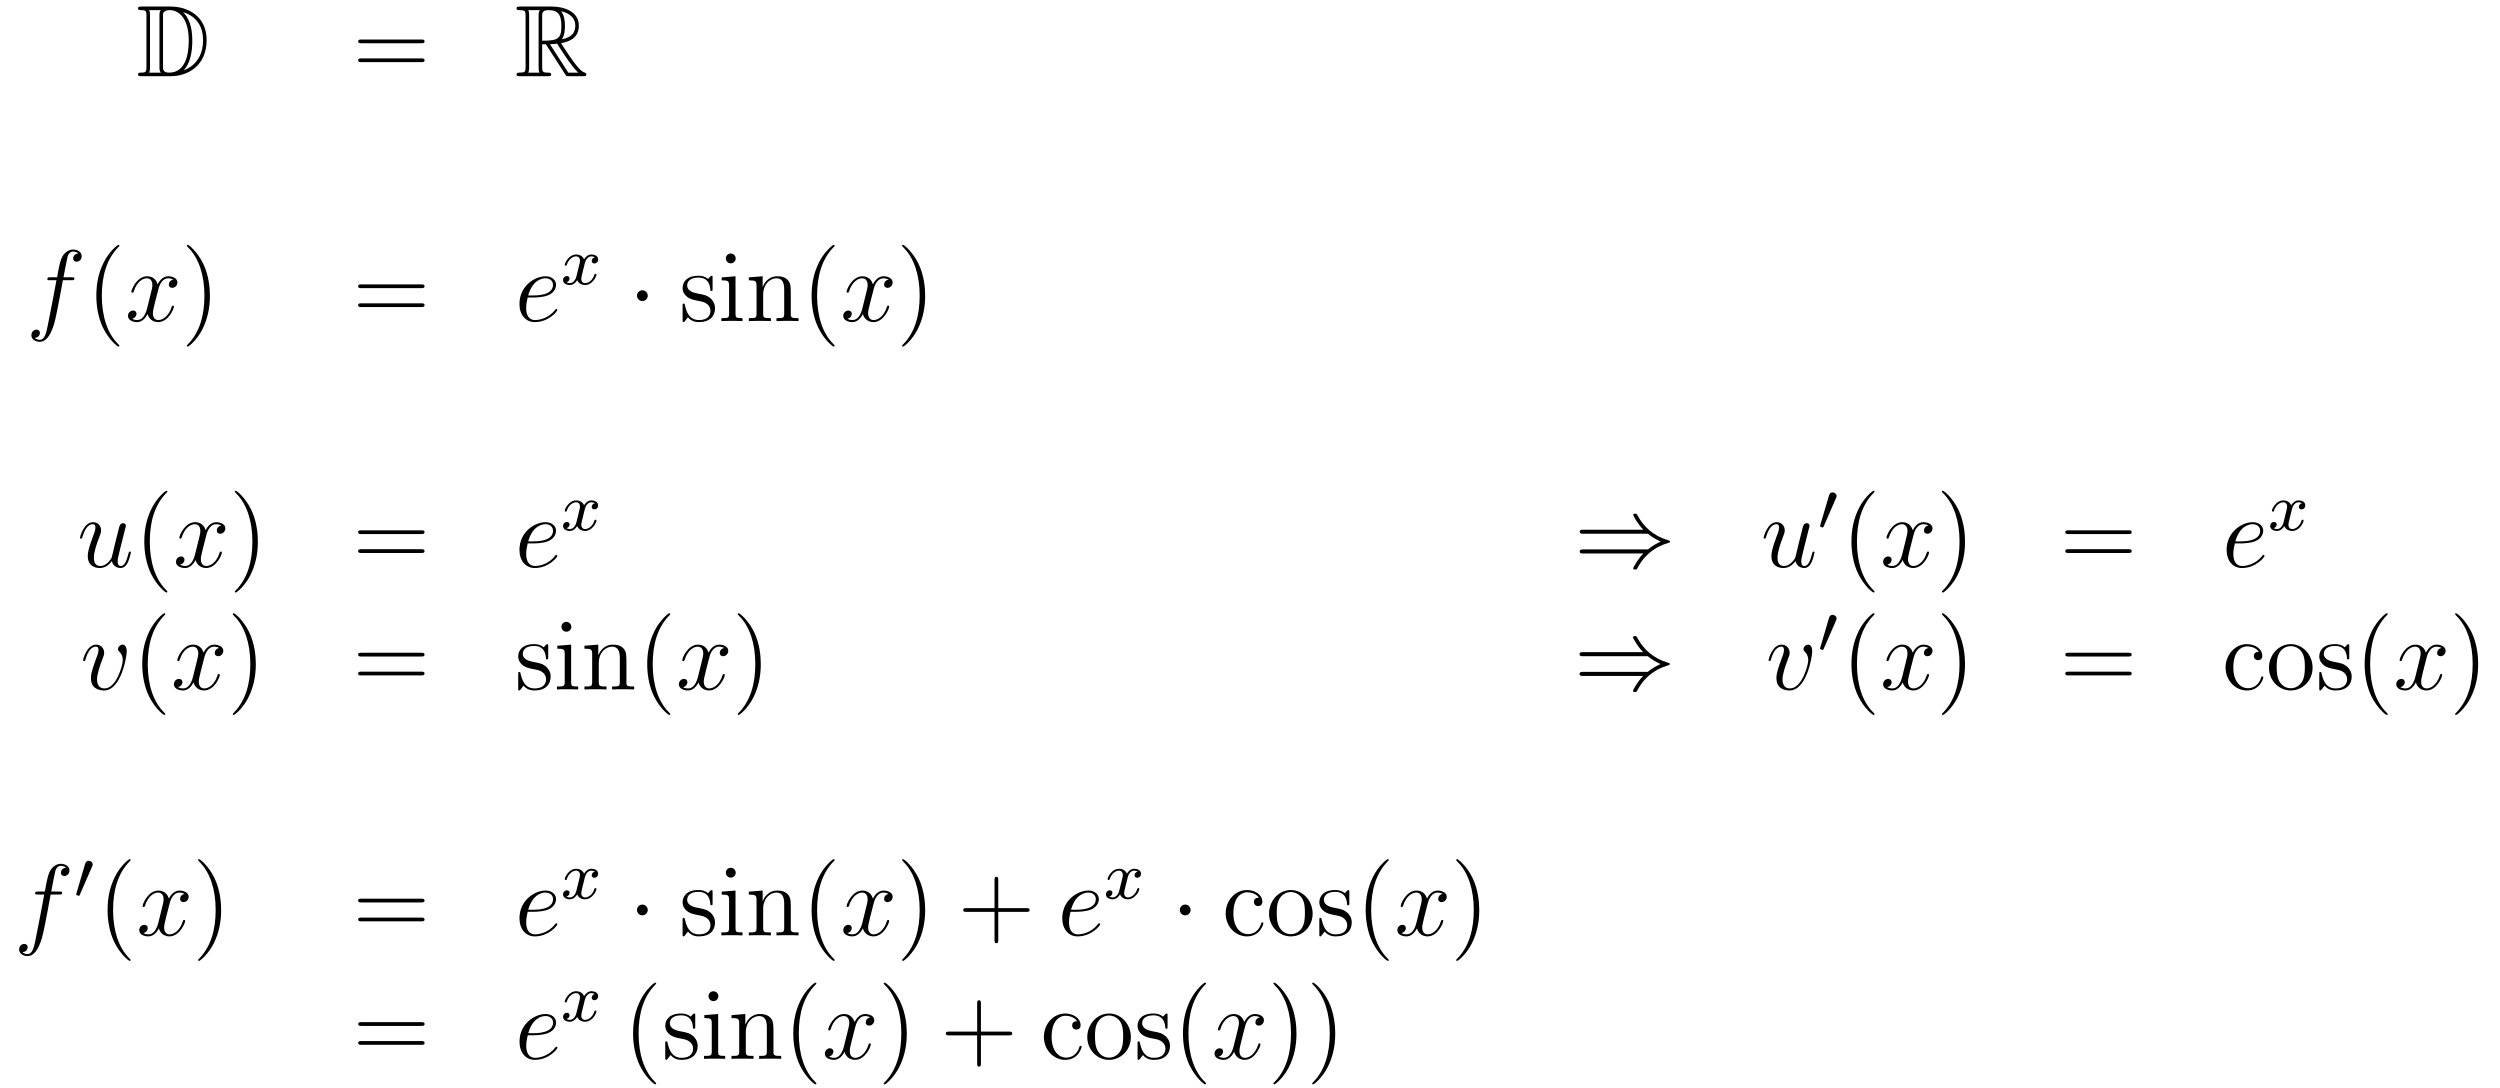<?xml version='1.0'?>
<!-- This file was generated by dvisvgm 1.14.1 -->
<svg height='128pt' version='1.1' viewBox='0 -128 294 128' width='294pt' xmlns='http://www.w3.org/2000/svg' xmlns:xlink='http://www.w3.org/1999/xlink'>
<g id='page1'>
<g transform='matrix(1 0 0 1 -136 537)'>
<path d='M152.638 -664.228C152.423 -664.228 152.231 -664.228 152.231 -664.013C152.231 -663.81 152.458 -663.81 152.554 -663.81C153.176 -663.81 153.223 -663.714 153.223 -663.129V-657.14C153.223 -656.554 153.176 -656.458 152.566 -656.458C152.447 -656.458 152.231 -656.458 152.231 -656.255C152.231 -656.04 152.423 -656.04 152.638 -656.04H156.081C158.172 -656.04 160.3 -657.343 160.3 -660.284C160.3 -663.141 158.029 -664.228 156.093 -664.228H152.638ZM157.551 -663.571C159.26 -663.021 159.882 -661.706 159.882 -660.284C159.882 -658.252 158.782 -657.152 157.599 -656.733C158.376 -657.546 158.615 -658.873 158.615 -660.26C158.615 -661.981 158.148 -662.926 157.539 -663.571H157.551ZM153.546 -656.458C153.642 -656.673 153.642 -656.96 153.642 -657.116V-663.153C153.642 -663.308 153.642 -663.595 153.546 -663.81H154.909C154.753 -663.631 154.753 -663.368 154.753 -663.201V-657.068C154.753 -656.889 154.753 -656.65 154.909 -656.458H153.546ZM155.172 -663.165C155.172 -663.427 155.172 -663.535 155.387 -663.667C155.495 -663.75 155.71 -663.81 155.961 -663.81C156.965 -663.81 158.196 -662.926 158.196 -660.26C158.196 -658.742 157.886 -656.458 155.877 -656.458C155.172 -656.458 155.172 -656.877 155.172 -657.104V-663.165Z' fill-rule='evenodd'/>
<path d='M185.546 -659.913C185.713 -659.913 185.928 -659.913 185.928 -660.128C185.928 -660.355 185.725 -660.355 185.546 -660.355H178.505C178.337 -660.355 178.122 -660.355 178.122 -660.14C178.122 -659.913 178.326 -659.913 178.505 -659.913H185.546ZM185.546 -657.69C185.713 -657.69 185.928 -657.69 185.928 -657.905C185.928 -658.132 185.725 -658.132 185.546 -658.132H178.505C178.337 -658.132 178.122 -658.132 178.122 -657.917C178.122 -657.69 178.326 -657.69 178.505 -657.69H185.546Z' fill-rule='evenodd'/>
<path d='M199.758 -659.793H200.188L201.982 -657.02C202.1 -656.829 202.387 -656.363 202.519 -656.183C202.603 -656.04 202.638 -656.04 202.914 -656.04H204.563C204.779 -656.04 204.958 -656.04 204.958 -656.255C204.958 -656.351 204.886 -656.434 204.779 -656.458C204.336 -656.554 203.75 -657.343 203.464 -657.726C203.38 -657.845 202.782 -658.634 201.982 -659.925C203.045 -660.116 204.073 -660.571 204.073 -661.993C204.073 -663.655 202.315 -664.228 200.905 -664.228H197.152C196.937 -664.228 196.745 -664.228 196.745 -664.013C196.745 -663.81 196.973 -663.81 197.068 -663.81C197.749 -663.81 197.809 -663.727 197.809 -663.129V-657.14C197.809 -656.542 197.749 -656.458 197.068 -656.458C196.973 -656.458 196.745 -656.458 196.745 -656.255C196.745 -656.04 196.937 -656.04 197.152 -656.04H200.428C200.642 -656.04 200.821 -656.04 200.821 -656.255C200.821 -656.458 200.618 -656.458 200.486 -656.458C199.806 -656.458 199.758 -656.554 199.758 -657.14V-659.793ZM202.064 -660.379C202.399 -660.822 202.435 -661.455 202.435 -661.981C202.435 -662.555 202.363 -663.188 201.982 -663.679C202.471 -663.571 203.654 -663.201 203.654 -661.993C203.654 -661.216 203.296 -660.607 202.064 -660.379ZM199.758 -663.165C199.758 -663.416 199.758 -663.81 200.498 -663.81C201.515 -663.81 202.018 -663.392 202.018 -661.981C202.018 -660.439 201.647 -660.212 199.758 -660.212V-663.165ZM198.132 -656.458C198.227 -656.673 198.227 -657.008 198.227 -657.116V-663.153C198.227 -663.272 198.227 -663.595 198.132 -663.81H199.494C199.339 -663.619 199.339 -663.38 199.339 -663.201V-657.116C199.339 -656.996 199.339 -656.673 199.435 -656.458H198.132ZM200.678 -659.793C200.761 -659.806 200.809 -659.817 200.905 -659.817C201.084 -659.817 201.347 -659.841 201.527 -659.865C201.706 -659.578 202.997 -657.451 203.989 -656.458H202.83L200.678 -659.793Z' fill-rule='evenodd'/>
<path d='M144.412 -632.046C144.651 -632.046 144.746 -632.046 144.746 -632.273C144.746 -632.392 144.651 -632.392 144.435 -632.392H143.467C143.694 -633.623 143.862 -634.472 143.957 -634.855C144.029 -635.142 144.28 -635.417 144.591 -635.417C144.842 -635.417 145.093 -635.309 145.212 -635.202C144.746 -635.154 144.603 -634.807 144.603 -634.604C144.603 -634.365 144.782 -634.221 145.009 -634.221C145.248 -634.221 145.607 -634.424 145.607 -634.879C145.607 -635.381 145.105 -635.656 144.579 -635.656C144.065 -635.656 143.563 -635.273 143.324 -634.807C143.108 -634.388 142.989 -633.958 142.714 -632.392H141.913C141.686 -632.392 141.567 -632.392 141.567 -632.177C141.567 -632.046 141.638 -632.046 141.877 -632.046H142.642C142.427 -630.934 141.937 -628.232 141.662 -626.953C141.459 -625.913 141.28 -625.04 140.682 -625.04C140.646 -625.04 140.299 -625.04 140.084 -625.267C140.694 -625.315 140.694 -625.841 140.694 -625.853C140.694 -626.092 140.514 -626.236 140.288 -626.236C140.048 -626.236 139.69 -626.032 139.69 -625.578C139.69 -625.064 140.216 -624.801 140.682 -624.801C141.901 -624.801 142.403 -626.989 142.535 -627.587C142.75 -628.507 143.336 -631.687 143.395 -632.046H144.412Z' fill-rule='evenodd'/>
<path d='M150.043 -624.335C150.043 -624.371 150.043 -624.395 149.84 -624.598C148.644 -625.806 147.975 -627.778 147.975 -630.217C147.975 -632.536 148.537 -634.532 149.923 -635.943C150.043 -636.05 150.043 -636.074 150.043 -636.11C150.043 -636.182 149.983 -636.206 149.935 -636.206C149.78 -636.206 148.8 -635.345 148.214 -634.173C147.604 -632.966 147.329 -631.687 147.329 -630.217C147.329 -629.152 147.497 -627.73 148.118 -626.451C148.823 -625.017 149.804 -624.239 149.935 -624.239C149.983 -624.239 150.043 -624.263 150.043 -624.335Z' fill-rule='evenodd'/>
<path d='M156.383 -632.117C156 -632.046 155.857 -631.759 155.857 -631.532C155.857 -631.245 156.084 -631.149 156.251 -631.149C156.61 -631.149 156.861 -631.46 156.861 -631.782C156.861 -632.285 156.287 -632.512 155.785 -632.512C155.056 -632.512 154.649 -631.794 154.542 -631.567C154.267 -632.464 153.525 -632.512 153.31 -632.512C152.091 -632.512 151.446 -630.946 151.446 -630.683C151.446 -630.635 151.493 -630.575 151.577 -630.575C151.673 -630.575 151.697 -630.647 151.72 -630.695C152.127 -632.022 152.928 -632.273 153.275 -632.273C153.813 -632.273 153.92 -631.771 153.92 -631.484C153.92 -631.221 153.848 -630.946 153.705 -630.372L153.299 -628.734C153.119 -628.017 152.773 -627.36 152.139 -627.36C152.079 -627.36 151.78 -627.36 151.529 -627.515C151.959 -627.599 152.055 -627.957 152.055 -628.101C152.055 -628.34 151.876 -628.483 151.649 -628.483C151.362 -628.483 151.051 -628.232 151.051 -627.85C151.051 -627.348 151.613 -627.12 152.127 -627.12C152.701 -627.12 153.107 -627.575 153.358 -628.065C153.549 -627.36 154.147 -627.12 154.59 -627.12C155.809 -627.12 156.454 -628.687 156.454 -628.949C156.454 -629.009 156.406 -629.057 156.335 -629.057C156.227 -629.057 156.215 -628.997 156.18 -628.902C155.857 -627.85 155.163 -627.36 154.626 -627.36C154.207 -627.36 153.98 -627.67 153.98 -628.16C153.98 -628.423 154.028 -628.615 154.219 -629.404L154.637 -631.029C154.817 -631.747 155.223 -632.273 155.773 -632.273C155.797 -632.273 156.132 -632.273 156.383 -632.117Z' fill-rule='evenodd'/>
<path d='M160.685 -630.217C160.685 -631.125 160.566 -632.607 159.896 -633.994C159.191 -635.428 158.211 -636.206 158.079 -636.206C158.031 -636.206 157.972 -636.182 157.972 -636.11C157.972 -636.074 157.972 -636.05 158.175 -635.847C159.37 -634.64 160.04 -632.667 160.04 -630.228C160.04 -627.909 159.478 -625.913 158.091 -624.502C157.972 -624.395 157.972 -624.371 157.972 -624.335C157.972 -624.263 158.031 -624.239 158.079 -624.239C158.234 -624.239 159.215 -625.1 159.801 -626.272C160.41 -627.491 160.685 -628.782 160.685 -630.217Z' fill-rule='evenodd'/>
<path d='M185.542 -631.113C185.709 -631.113 185.924 -631.113 185.924 -631.328C185.924 -631.555 185.721 -631.555 185.542 -631.555H178.501C178.333 -631.555 178.118 -631.555 178.118 -631.34C178.118 -631.113 178.321 -631.113 178.501 -631.113H185.542ZM185.542 -628.89C185.709 -628.89 185.924 -628.89 185.924 -629.105C185.924 -629.332 185.721 -629.332 185.542 -629.332H178.501C178.333 -629.332 178.118 -629.332 178.118 -629.117C178.118 -628.89 178.321 -628.89 178.501 -628.89H185.542Z' fill-rule='evenodd'/>
<path d='M198.69 -630.013C199.013 -630.013 199.825 -630.037 200.399 -630.252C201.307 -630.599 201.391 -631.293 201.391 -631.507C201.391 -632.033 200.938 -632.512 200.148 -632.512C198.893 -632.512 197.088 -631.376 197.088 -629.248C197.088 -627.993 197.806 -627.12 198.893 -627.12C200.519 -627.12 201.547 -628.387 201.547 -628.543C201.547 -628.615 201.475 -628.674 201.427 -628.674C201.391 -628.674 201.379 -628.662 201.271 -628.555C200.507 -627.539 199.372 -627.36 198.917 -627.36C198.235 -627.36 197.876 -627.897 197.876 -628.782C197.876 -628.949 197.876 -629.248 198.056 -630.013H198.69ZM198.115 -630.252C198.63 -632.093 199.765 -632.273 200.148 -632.273C200.674 -632.273 201.032 -631.962 201.032 -631.507C201.032 -630.252 199.12 -630.252 198.618 -630.252H198.115Z' fill-rule='evenodd'/>
<path d='M205.952 -634.739C205.602 -634.652 205.585 -634.341 205.585 -634.309C205.585 -634.134 205.721 -634.014 205.896 -634.014C206.071 -634.014 206.342 -634.15 206.342 -634.492C206.342 -634.947 205.841 -635.074 205.546 -635.074C205.171 -635.074 204.869 -634.811 204.685 -634.5C204.51 -634.923 204.096 -635.074 203.768 -635.074C202.901 -635.074 202.414 -634.078 202.414 -633.855C202.414 -633.783 202.47 -633.751 202.534 -633.751C202.63 -633.751 202.645 -633.791 202.669 -633.887C202.853 -634.468 203.33 -634.851 203.746 -634.851C204.055 -634.851 204.208 -634.628 204.208 -634.341C204.208 -634.182 204.112 -633.815 204.048 -633.56C203.992 -633.329 203.816 -632.62 203.777 -632.468C203.665 -632.038 203.378 -631.703 203.02 -631.703C202.988 -631.703 202.781 -631.703 202.614 -631.815C202.98 -631.902 202.98 -632.237 202.98 -632.245C202.98 -632.428 202.836 -632.54 202.661 -632.54C202.446 -632.54 202.216 -632.357 202.216 -632.054C202.216 -631.687 202.606 -631.48 203.012 -631.48C203.434 -631.48 203.729 -631.799 203.873 -632.054C204.048 -631.663 204.414 -631.48 204.797 -631.48C205.666 -631.48 206.143 -632.476 206.143 -632.699C206.143 -632.779 206.08 -632.803 206.023 -632.803C205.928 -632.803 205.912 -632.747 205.889 -632.667C205.729 -632.134 205.274 -631.703 204.812 -631.703C204.55 -631.703 204.359 -631.879 204.359 -632.213C204.359 -632.373 204.407 -632.556 204.518 -633.002C204.574 -633.241 204.749 -633.942 204.788 -634.094C204.9 -634.508 205.18 -634.851 205.538 -634.851C205.578 -634.851 205.784 -634.851 205.952 -634.739Z' fill-rule='evenodd'/>
<path d='M212.176 -630.228C212.176 -630.575 211.889 -630.862 211.542 -630.862C211.195 -630.862 210.908 -630.575 210.908 -630.228C210.908 -629.882 211.195 -629.595 211.542 -629.595C211.889 -629.595 212.176 -629.882 212.176 -630.228Z' fill-rule='evenodd'/>
<path d='M219.8 -632.297C219.8 -632.512 219.8 -632.572 219.68 -632.572C219.586 -632.572 219.358 -632.308 219.275 -632.201C218.904 -632.5 218.533 -632.572 218.15 -632.572C216.704 -632.572 216.274 -631.782 216.274 -631.125C216.274 -630.993 216.274 -630.575 216.728 -630.157C217.111 -629.822 217.517 -629.738 218.066 -629.631C218.724 -629.499 218.88 -629.463 219.179 -629.224C219.394 -629.045 219.55 -628.782 219.55 -628.447C219.55 -627.933 219.251 -627.36 218.198 -627.36C217.409 -627.36 216.835 -627.814 216.572 -629.009C216.526 -629.224 216.526 -629.236 216.512 -629.248C216.49 -629.296 216.442 -629.296 216.406 -629.296C216.274 -629.296 216.274 -629.236 216.274 -629.021V-627.395C216.274 -627.18 216.274 -627.12 216.394 -627.12C216.454 -627.12 216.466 -627.132 216.668 -627.383C216.728 -627.467 216.728 -627.491 216.907 -627.682C217.362 -627.12 218.008 -627.12 218.21 -627.12C219.466 -627.12 220.087 -627.814 220.087 -628.758C220.087 -629.404 219.692 -629.786 219.586 -629.894C219.155 -630.264 218.832 -630.336 218.044 -630.48C217.685 -630.551 216.812 -630.719 216.812 -631.436C216.812 -631.807 217.063 -632.356 218.138 -632.356C219.442 -632.356 219.514 -631.245 219.538 -630.874C219.55 -630.778 219.632 -630.778 219.668 -630.778C219.8 -630.778 219.8 -630.838 219.8 -631.053V-632.297ZM222.52 -634.604C222.52 -634.914 222.269 -635.189 221.934 -635.189C221.623 -635.189 221.359 -634.938 221.359 -634.616C221.359 -634.257 221.647 -634.03 221.934 -634.03C222.304 -634.03 222.52 -634.341 222.52 -634.604ZM220.87 -632.38V-632.033C221.635 -632.033 221.742 -631.962 221.742 -631.376V-628.125C221.742 -627.587 221.611 -627.587 220.834 -627.587V-627.24C221.168 -627.264 221.742 -627.264 222.089 -627.264C222.221 -627.264 222.913 -627.264 223.32 -627.24V-627.587C222.544 -627.587 222.496 -627.647 222.496 -628.113V-632.512L220.87 -632.38ZM228.998 -630.145C228.998 -631.257 228.998 -631.591 228.724 -631.974C228.377 -632.44 227.815 -632.512 227.408 -632.512C226.249 -632.512 225.796 -631.52 225.7 -631.281H225.688V-632.512L224.062 -632.38V-632.033C224.874 -632.033 224.97 -631.95 224.97 -631.364V-628.125C224.97 -627.587 224.839 -627.587 224.062 -627.587V-627.24C224.372 -627.264 225.018 -627.264 225.353 -627.264C225.7 -627.264 226.345 -627.264 226.656 -627.24V-627.587C225.89 -627.587 225.748 -627.587 225.748 -628.125V-630.348C225.748 -631.603 226.572 -632.273 227.314 -632.273C228.054 -632.273 228.222 -631.663 228.222 -630.934V-628.125C228.222 -627.587 228.09 -627.587 227.314 -627.587V-627.24C227.624 -627.264 228.27 -627.264 228.605 -627.264C228.952 -627.264 229.596 -627.264 229.907 -627.24V-627.587C229.309 -627.587 229.01 -627.587 228.998 -627.945V-630.145Z' fill-rule='evenodd'/>
<path d='M234.158 -624.335C234.158 -624.371 234.158 -624.395 233.954 -624.598C232.759 -625.806 232.09 -627.778 232.09 -630.217C232.09 -632.536 232.651 -634.532 234.038 -635.943C234.158 -636.05 234.158 -636.074 234.158 -636.11C234.158 -636.182 234.098 -636.206 234.05 -636.206C233.896 -636.206 232.915 -635.345 232.33 -634.173C231.719 -632.966 231.444 -631.687 231.444 -630.217C231.444 -629.152 231.612 -627.73 232.234 -626.451C232.938 -625.017 233.918 -624.239 234.05 -624.239C234.098 -624.239 234.158 -624.263 234.158 -624.335Z' fill-rule='evenodd'/>
<path d='M240.498 -632.117C240.115 -632.046 239.971 -631.759 239.971 -631.532C239.971 -631.245 240.199 -631.149 240.366 -631.149C240.725 -631.149 240.976 -631.46 240.976 -631.782C240.976 -632.285 240.402 -632.512 239.9 -632.512C239.171 -632.512 238.764 -631.794 238.657 -631.567C238.381 -632.464 237.641 -632.512 237.426 -632.512C236.206 -632.512 235.56 -630.946 235.56 -630.683C235.56 -630.635 235.608 -630.575 235.692 -630.575C235.788 -630.575 235.812 -630.647 235.836 -630.695C236.242 -632.022 237.043 -632.273 237.39 -632.273C237.928 -632.273 238.036 -631.771 238.036 -631.484C238.036 -631.221 237.964 -630.946 237.82 -630.372L237.414 -628.734C237.234 -628.017 236.887 -627.36 236.254 -627.36C236.195 -627.36 235.896 -627.36 235.644 -627.515C236.075 -627.599 236.17 -627.957 236.17 -628.101C236.17 -628.34 235.991 -628.483 235.764 -628.483C235.477 -628.483 235.166 -628.232 235.166 -627.85C235.166 -627.348 235.728 -627.12 236.242 -627.12C236.815 -627.12 237.222 -627.575 237.473 -628.065C237.665 -627.36 238.262 -627.12 238.704 -627.12C239.924 -627.12 240.569 -628.687 240.569 -628.949C240.569 -629.009 240.522 -629.057 240.45 -629.057C240.342 -629.057 240.33 -628.997 240.294 -628.902C239.971 -627.85 239.279 -627.36 238.74 -627.36C238.322 -627.36 238.094 -627.67 238.094 -628.16C238.094 -628.423 238.142 -628.615 238.334 -629.404L238.752 -631.029C238.932 -631.747 239.338 -632.273 239.888 -632.273C239.912 -632.273 240.247 -632.273 240.498 -632.117Z' fill-rule='evenodd'/>
<path d='M244.8 -630.217C244.8 -631.125 244.681 -632.607 244.012 -633.994C243.306 -635.428 242.326 -636.206 242.194 -636.206C242.147 -636.206 242.087 -636.182 242.087 -636.11C242.087 -636.074 242.087 -636.05 242.29 -635.847C243.485 -634.64 244.154 -632.667 244.154 -630.228C244.154 -627.909 243.593 -625.913 242.206 -624.502C242.087 -624.395 242.087 -624.371 242.087 -624.335C242.087 -624.263 242.147 -624.239 242.194 -624.239C242.35 -624.239 243.33 -625.1 243.916 -626.272C244.525 -627.491 244.8 -628.782 244.8 -630.217Z' fill-rule='evenodd'/>
<path d='M149.156 -599.014C149.312 -598.344 149.886 -598.2 150.173 -598.2C150.555 -598.2 150.842 -598.452 151.033 -598.858C151.236 -599.288 151.392 -599.994 151.392 -600.029C151.392 -600.089 151.344 -600.137 151.272 -600.137C151.165 -600.137 151.153 -600.077 151.105 -599.898C150.89 -599.074 150.674 -598.44 150.196 -598.44C149.838 -598.44 149.838 -598.834 149.838 -598.99C149.838 -599.264 149.873 -599.384 149.993 -599.886C150.077 -600.209 150.161 -600.532 150.232 -600.866L150.722 -602.815C150.806 -603.113 150.806 -603.138 150.806 -603.173C150.806 -603.353 150.663 -603.472 150.483 -603.472C150.137 -603.472 150.053 -603.173 149.981 -602.874C149.862 -602.408 149.216 -599.838 149.133 -599.419C149.121 -599.419 148.654 -598.44 147.782 -598.44C147.16 -598.44 147.04 -598.978 147.04 -599.419C147.04 -600.101 147.375 -601.057 147.686 -601.858C147.829 -602.241 147.889 -602.396 147.889 -602.635C147.889 -603.149 147.519 -603.592 146.945 -603.592C145.845 -603.592 145.403 -601.858 145.403 -601.763C145.403 -601.715 145.451 -601.655 145.534 -601.655C145.642 -601.655 145.654 -601.703 145.702 -601.87C145.988 -602.898 146.455 -603.353 146.909 -603.353C147.028 -603.353 147.22 -603.341 147.22 -602.958C147.22 -602.647 147.088 -602.301 146.909 -601.847C146.383 -600.424 146.323 -599.97 146.323 -599.611C146.323 -598.392 147.244 -598.2 147.734 -598.2C148.499 -598.2 148.917 -598.727 149.156 -599.014Z' fill-rule='evenodd'/>
<path d='M155.684 -595.415C155.684 -595.451 155.684 -595.475 155.481 -595.678C154.285 -596.886 153.616 -598.858 153.616 -601.297C153.616 -603.616 154.178 -605.612 155.564 -607.023C155.684 -607.13 155.684 -607.154 155.684 -607.19C155.684 -607.262 155.624 -607.286 155.576 -607.286C155.421 -607.286 154.441 -606.425 153.855 -605.253C153.245 -604.046 152.97 -602.767 152.97 -601.297C152.97 -600.232 153.138 -598.81 153.759 -597.53C154.464 -596.096 155.445 -595.319 155.576 -595.319C155.624 -595.319 155.684 -595.344 155.684 -595.415Z' fill-rule='evenodd'/>
<path d='M162.024 -603.197C161.641 -603.126 161.498 -602.839 161.498 -602.612C161.498 -602.325 161.725 -602.229 161.892 -602.229C162.251 -602.229 162.502 -602.54 162.502 -602.862C162.502 -603.365 161.928 -603.592 161.426 -603.592C160.697 -603.592 160.29 -602.874 160.183 -602.647C159.908 -603.544 159.166 -603.592 158.951 -603.592C157.732 -603.592 157.086 -602.026 157.086 -601.763C157.086 -601.715 157.134 -601.655 157.218 -601.655C157.314 -601.655 157.338 -601.727 157.361 -601.775C157.768 -603.102 158.569 -603.353 158.916 -603.353C159.454 -603.353 159.561 -602.851 159.561 -602.564C159.561 -602.301 159.489 -602.026 159.346 -601.452L158.94 -599.814C158.76 -599.096 158.414 -598.44 157.78 -598.44C157.72 -598.44 157.421 -598.44 157.17 -598.595C157.6 -598.679 157.696 -599.038 157.696 -599.18C157.696 -599.419 157.517 -599.563 157.29 -599.563C157.003 -599.563 156.692 -599.312 156.692 -598.93C156.692 -598.428 157.254 -598.2 157.768 -598.2C158.342 -598.2 158.748 -598.655 158.999 -599.144C159.19 -598.44 159.788 -598.2 160.23 -598.2C161.45 -598.2 162.095 -599.766 162.095 -600.029C162.095 -600.089 162.047 -600.137 161.976 -600.137C161.868 -600.137 161.856 -600.077 161.82 -599.982C161.498 -598.93 160.804 -598.44 160.266 -598.44C159.848 -598.44 159.621 -598.751 159.621 -599.24C159.621 -599.503 159.669 -599.695 159.86 -600.484L160.278 -602.109C160.458 -602.827 160.864 -603.353 161.414 -603.353C161.438 -603.353 161.773 -603.353 162.024 -603.197Z' fill-rule='evenodd'/>
<path d='M166.326 -601.297C166.326 -602.205 166.207 -603.687 165.537 -605.074C164.832 -606.508 163.852 -607.286 163.72 -607.286C163.672 -607.286 163.613 -607.262 163.613 -607.19C163.613 -607.154 163.613 -607.13 163.816 -606.927C165.011 -605.72 165.681 -603.747 165.681 -601.308C165.681 -598.99 165.119 -596.993 163.732 -595.583C163.613 -595.475 163.613 -595.451 163.613 -595.415C163.613 -595.344 163.672 -595.319 163.72 -595.319C163.875 -595.319 164.856 -596.18 165.442 -597.352C166.051 -598.571 166.326 -599.862 166.326 -601.297Z' fill-rule='evenodd'/>
<path d='M185.543 -602.193C185.71 -602.193 185.925 -602.193 185.925 -602.408C185.925 -602.635 185.722 -602.635 185.543 -602.635H178.502C178.334 -602.635 178.119 -602.635 178.119 -602.42C178.119 -602.193 178.322 -602.193 178.502 -602.193H185.543ZM185.543 -599.97C185.71 -599.97 185.925 -599.97 185.925 -600.185C185.925 -600.412 185.722 -600.412 185.543 -600.412H178.502C178.334 -600.412 178.119 -600.412 178.119 -600.197C178.119 -599.97 178.322 -599.97 178.502 -599.97H185.543Z' fill-rule='evenodd'/>
<path d='M198.69 -601.093C199.013 -601.093 199.826 -601.117 200.4 -601.332C201.308 -601.679 201.392 -602.373 201.392 -602.587C201.392 -603.113 200.938 -603.592 200.149 -603.592C198.894 -603.592 197.088 -602.456 197.088 -600.328C197.088 -599.074 197.806 -598.2 198.894 -598.2C200.52 -598.2 201.547 -599.467 201.547 -599.623C201.547 -599.695 201.475 -599.754 201.428 -599.754C201.392 -599.754 201.38 -599.742 201.272 -599.635C200.508 -598.619 199.372 -598.44 198.918 -598.44C198.236 -598.44 197.878 -598.978 197.878 -599.862C197.878 -600.029 197.878 -600.328 198.058 -601.093H198.69ZM198.116 -601.332C198.631 -603.173 199.766 -603.353 200.149 -603.353C200.675 -603.353 201.034 -603.042 201.034 -602.587C201.034 -601.332 199.121 -601.332 198.619 -601.332H198.116Z' fill-rule='evenodd'/>
<path d='M205.952 -605.819C205.602 -605.732 205.585 -605.421 205.585 -605.389C205.585 -605.214 205.721 -605.094 205.896 -605.094C206.071 -605.094 206.342 -605.23 206.342 -605.572C206.342 -606.027 205.841 -606.154 205.546 -606.154C205.171 -606.154 204.869 -605.891 204.685 -605.58C204.51 -606.003 204.096 -606.154 203.768 -606.154C202.901 -606.154 202.414 -605.158 202.414 -604.935C202.414 -604.863 202.47 -604.831 202.534 -604.831C202.63 -604.831 202.645 -604.871 202.669 -604.967C202.853 -605.548 203.33 -605.931 203.746 -605.931C204.055 -605.931 204.208 -605.708 204.208 -605.421C204.208 -605.262 204.112 -604.895 204.048 -604.64C203.992 -604.409 203.816 -603.7 203.777 -603.548C203.665 -603.118 203.378 -602.783 203.02 -602.783C202.988 -602.783 202.781 -602.783 202.614 -602.895C202.98 -602.982 202.98 -603.317 202.98 -603.325C202.98 -603.508 202.836 -603.62 202.661 -603.62C202.446 -603.62 202.216 -603.437 202.216 -603.134C202.216 -602.767 202.606 -602.56 203.012 -602.56C203.434 -602.56 203.729 -602.879 203.873 -603.134C204.048 -602.743 204.414 -602.56 204.797 -602.56C205.666 -602.56 206.143 -603.556 206.143 -603.779C206.143 -603.859 206.08 -603.883 206.023 -603.883C205.928 -603.883 205.912 -603.827 205.889 -603.747C205.729 -603.214 205.274 -602.783 204.812 -602.783C204.55 -602.783 204.359 -602.959 204.359 -603.293C204.359 -603.453 204.407 -603.636 204.518 -604.082C204.574 -604.321 204.749 -605.022 204.788 -605.174C204.9 -605.588 205.18 -605.931 205.538 -605.931C205.578 -605.931 205.784 -605.931 205.952 -605.819Z' fill-rule='evenodd'/>
<path d='M329.798 -602.229C330.301 -601.799 330.911 -601.488 331.306 -601.308C330.875 -601.117 330.289 -600.807 329.798 -600.388H322.208C322.004 -600.388 321.778 -600.388 321.778 -600.149C321.778 -599.91 321.992 -599.91 322.196 -599.91H329.261C328.687 -599.36 328.066 -598.308 328.066 -598.152C328.066 -598.021 328.22 -598.021 328.292 -598.021C328.388 -598.021 328.472 -598.021 328.519 -598.117C328.771 -598.571 329.105 -599.204 329.882 -599.898C330.707 -600.627 331.508 -600.95 332.13 -601.129C332.333 -601.201 332.345 -601.213 332.369 -601.237C332.393 -601.249 332.393 -601.285 332.393 -601.308C332.393 -601.332 332.393 -601.356 332.381 -601.38L332.345 -601.404C332.321 -601.416 332.309 -601.428 332.082 -601.5C330.468 -601.978 329.273 -603.066 328.603 -604.345C328.472 -604.584 328.459 -604.596 328.292 -604.596C328.22 -604.596 328.066 -604.596 328.066 -604.464C328.066 -604.309 328.675 -603.269 329.261 -602.707H322.196C321.992 -602.707 321.778 -602.707 321.778 -602.468S322.004 -602.229 322.208 -602.229H329.798Z' fill-rule='evenodd'/>
<path d='M347.153 -599.014C347.308 -598.344 347.881 -598.2 348.169 -598.2C348.551 -598.2 348.838 -598.452 349.03 -598.858C349.232 -599.288 349.388 -599.994 349.388 -600.029C349.388 -600.089 349.34 -600.137 349.268 -600.137C349.16 -600.137 349.148 -600.077 349.102 -599.898C348.886 -599.074 348.671 -598.44 348.192 -598.44C347.834 -598.44 347.834 -598.834 347.834 -598.99C347.834 -599.264 347.869 -599.384 347.989 -599.886C348.073 -600.209 348.157 -600.532 348.228 -600.866L348.719 -602.815C348.802 -603.113 348.802 -603.138 348.802 -603.173C348.802 -603.353 348.659 -603.472 348.479 -603.472C348.133 -603.472 348.049 -603.173 347.977 -602.874C347.857 -602.408 347.213 -599.838 347.129 -599.419C347.117 -599.419 346.65 -598.44 345.778 -598.44C345.156 -598.44 345.036 -598.978 345.036 -599.419C345.036 -600.101 345.371 -601.057 345.682 -601.858C345.826 -602.241 345.886 -602.396 345.886 -602.635C345.886 -603.149 345.515 -603.592 344.941 -603.592C343.841 -603.592 343.399 -601.858 343.399 -601.763C343.399 -601.715 343.447 -601.655 343.53 -601.655C343.638 -601.655 343.65 -601.703 343.698 -601.87C343.985 -602.898 344.45 -603.353 344.905 -603.353C345.024 -603.353 345.216 -603.341 345.216 -602.958C345.216 -602.647 345.084 -602.301 344.905 -601.847C344.38 -600.424 344.32 -599.97 344.32 -599.611C344.32 -598.392 345.24 -598.2 345.73 -598.2C346.495 -598.2 346.913 -598.727 347.153 -599.014Z' fill-rule='evenodd'/>
<path d='M351.912 -606.417C351.952 -606.521 351.984 -606.576 351.984 -606.656C351.984 -606.919 351.744 -607.094 351.521 -607.094C351.203 -607.094 351.115 -606.815 351.083 -606.704L350.071 -603.269C350.039 -603.174 350.039 -603.15 350.039 -603.142C350.039 -603.07 350.087 -603.054 350.166 -603.03C350.31 -602.967 350.326 -602.967 350.342 -602.967C350.365 -602.967 350.413 -602.967 350.47 -603.102L351.912 -606.417Z' fill-rule='evenodd'/>
<path d='M356.446 -595.415C356.446 -595.451 356.446 -595.475 356.242 -595.678C355.046 -596.886 354.377 -598.858 354.377 -601.297C354.377 -603.616 354.938 -605.612 356.326 -607.023C356.446 -607.13 356.446 -607.154 356.446 -607.19C356.446 -607.262 356.386 -607.286 356.338 -607.286C356.182 -607.286 355.202 -606.425 354.617 -605.253C354.006 -604.046 353.731 -602.767 353.731 -601.297C353.731 -600.232 353.899 -598.81 354.521 -597.53C355.225 -596.096 356.206 -595.319 356.338 -595.319C356.386 -595.319 356.446 -595.344 356.446 -595.415Z' fill-rule='evenodd'/>
<path d='M362.785 -603.197C362.402 -603.126 362.258 -602.839 362.258 -602.612C362.258 -602.325 362.486 -602.229 362.653 -602.229C363.012 -602.229 363.263 -602.54 363.263 -602.862C363.263 -603.365 362.689 -603.592 362.188 -603.592C361.458 -603.592 361.051 -602.874 360.944 -602.647C360.668 -603.544 359.928 -603.592 359.713 -603.592C358.493 -603.592 357.847 -602.026 357.847 -601.763C357.847 -601.715 357.895 -601.655 357.979 -601.655C358.075 -601.655 358.099 -601.727 358.123 -601.775C358.529 -603.102 359.33 -603.353 359.677 -603.353C360.215 -603.353 360.323 -602.851 360.323 -602.564C360.323 -602.301 360.251 -602.026 360.107 -601.452L359.701 -599.814C359.521 -599.096 359.174 -598.44 358.541 -598.44C358.481 -598.44 358.183 -598.44 357.931 -598.595C358.362 -598.679 358.457 -599.038 358.457 -599.18C358.457 -599.419 358.278 -599.563 358.051 -599.563C357.764 -599.563 357.454 -599.312 357.454 -598.93C357.454 -598.428 358.015 -598.2 358.529 -598.2C359.102 -598.2 359.509 -598.655 359.76 -599.144C359.952 -598.44 360.55 -598.2 360.991 -598.2C362.212 -598.2 362.856 -599.766 362.856 -600.029C362.856 -600.089 362.809 -600.137 362.737 -600.137C362.629 -600.137 362.617 -600.077 362.581 -599.982C362.258 -598.93 361.566 -598.44 361.027 -598.44C360.61 -598.44 360.382 -598.751 360.382 -599.24C360.382 -599.503 360.43 -599.695 360.622 -600.484L361.039 -602.109C361.219 -602.827 361.625 -603.353 362.176 -603.353C362.2 -603.353 362.534 -603.353 362.785 -603.197Z' fill-rule='evenodd'/>
<path d='M367.087 -601.297C367.087 -602.205 366.968 -603.687 366.299 -605.074C365.593 -606.508 364.613 -607.286 364.481 -607.286C364.434 -607.286 364.374 -607.262 364.374 -607.19C364.374 -607.154 364.374 -607.13 364.577 -606.927C365.772 -605.72 366.442 -603.747 366.442 -601.308C366.442 -598.99 365.88 -596.993 364.493 -595.583C364.374 -595.475 364.374 -595.451 364.374 -595.415C364.374 -595.344 364.434 -595.319 364.481 -595.319C364.637 -595.319 365.617 -596.18 366.203 -597.352C366.812 -598.571 367.087 -599.862 367.087 -601.297Z' fill-rule='evenodd'/>
<path d='M386.304 -602.193C386.471 -602.193 386.687 -602.193 386.687 -602.408C386.687 -602.635 386.483 -602.635 386.304 -602.635H379.262C379.096 -602.635 378.881 -602.635 378.881 -602.42C378.881 -602.193 379.084 -602.193 379.262 -602.193H386.304ZM386.304 -599.97C386.471 -599.97 386.687 -599.97 386.687 -600.185C386.687 -600.412 386.483 -600.412 386.304 -600.412H379.262C379.096 -600.412 378.881 -600.412 378.881 -600.197C378.881 -599.97 379.084 -599.97 379.262 -599.97H386.304Z' fill-rule='evenodd'/>
<path d='M399.451 -601.093C399.774 -601.093 400.588 -601.117 401.161 -601.332C402.07 -601.679 402.154 -602.373 402.154 -602.587C402.154 -603.113 401.699 -603.592 400.91 -603.592C399.655 -603.592 397.85 -602.456 397.85 -600.328C397.85 -599.074 398.567 -598.2 399.655 -598.2C401.281 -598.2 402.308 -599.467 402.308 -599.623C402.308 -599.695 402.238 -599.754 402.19 -599.754C402.154 -599.754 402.142 -599.742 402.034 -599.635C401.269 -598.619 400.133 -598.44 399.679 -598.44C398.998 -598.44 398.639 -598.978 398.639 -599.862C398.639 -600.029 398.639 -600.328 398.819 -601.093H399.451ZM398.878 -601.332C399.392 -603.173 400.528 -603.353 400.91 -603.353C401.436 -603.353 401.795 -603.042 401.795 -602.587C401.795 -601.332 399.882 -601.332 399.38 -601.332H398.878Z' fill-rule='evenodd'/>
<path d='M406.712 -605.819C406.362 -605.732 406.345 -605.421 406.345 -605.389C406.345 -605.214 406.481 -605.094 406.656 -605.094S407.102 -605.23 407.102 -605.572C407.102 -606.027 406.601 -606.154 406.306 -606.154C405.931 -606.154 405.629 -605.891 405.445 -605.58C405.27 -606.003 404.856 -606.154 404.528 -606.154C403.661 -606.154 403.174 -605.158 403.174 -604.935C403.174 -604.863 403.23 -604.831 403.294 -604.831C403.39 -604.831 403.405 -604.871 403.429 -604.967C403.613 -605.548 404.09 -605.931 404.506 -605.931C404.815 -605.931 404.968 -605.708 404.968 -605.421C404.968 -605.262 404.872 -604.895 404.808 -604.64C404.752 -604.409 404.576 -603.7 404.537 -603.548C404.425 -603.118 404.138 -602.783 403.78 -602.783C403.748 -602.783 403.541 -602.783 403.374 -602.895C403.74 -602.982 403.74 -603.317 403.74 -603.325C403.74 -603.508 403.596 -603.62 403.421 -603.62C403.206 -603.62 402.976 -603.437 402.976 -603.134C402.976 -602.767 403.366 -602.56 403.772 -602.56C404.194 -602.56 404.489 -602.879 404.633 -603.134C404.808 -602.743 405.174 -602.56 405.557 -602.56C406.426 -602.56 406.903 -603.556 406.903 -603.779C406.903 -603.859 406.84 -603.883 406.783 -603.883C406.688 -603.883 406.672 -603.827 406.649 -603.747C406.489 -603.214 406.034 -602.783 405.572 -602.783C405.31 -602.783 405.119 -602.959 405.119 -603.293C405.119 -603.453 405.167 -603.636 405.278 -604.082C405.334 -604.321 405.509 -605.022 405.548 -605.174C405.66 -605.588 405.94 -605.931 406.298 -605.931C406.338 -605.931 406.544 -605.931 406.712 -605.819Z' fill-rule='evenodd'/>
<path d='M150.903 -588.391C150.903 -589.144 150.521 -589.192 150.425 -589.192C150.138 -589.192 149.875 -588.905 149.875 -588.666C149.875 -588.522 149.959 -588.439 150.007 -588.391C150.126 -588.283 150.437 -587.96 150.437 -587.339C150.437 -586.837 149.72 -584.04 148.285 -584.04C147.556 -584.04 147.413 -584.65 147.413 -585.091C147.413 -585.689 147.687 -586.526 148.01 -587.387C148.201 -587.876 148.249 -587.996 148.249 -588.235C148.249 -588.738 147.891 -589.192 147.305 -589.192C146.205 -589.192 145.763 -587.459 145.763 -587.363C145.763 -587.315 145.811 -587.255 145.894 -587.255C146.002 -587.255 146.014 -587.303 146.062 -587.471C146.348 -588.498 146.815 -588.953 147.269 -588.953C147.377 -588.953 147.58 -588.953 147.58 -588.558C147.58 -588.247 147.448 -587.9 147.269 -587.447C146.695 -585.917 146.695 -585.546 146.695 -585.259C146.695 -584.996 146.731 -584.506 147.102 -584.171C147.532 -583.8 148.13 -583.8 148.237 -583.8C150.222 -583.8 150.903 -587.71 150.903 -588.391Z' fill-rule='evenodd'/>
<path d='M155.442 -581.015C155.442 -581.051 155.442 -581.075 155.239 -581.278C154.043 -582.486 153.374 -584.458 153.374 -586.896C153.374 -589.216 153.936 -591.212 155.322 -592.622C155.442 -592.73 155.442 -592.754 155.442 -592.79C155.442 -592.861 155.382 -592.885 155.334 -592.885C155.179 -592.885 154.199 -592.025 153.613 -590.854C153.003 -589.646 152.728 -588.367 152.728 -586.896C152.728 -585.833 152.895 -584.41 153.517 -583.13C154.222 -581.696 155.203 -580.919 155.334 -580.919C155.382 -580.919 155.442 -580.944 155.442 -581.015Z' fill-rule='evenodd'/>
<path d='M161.782 -588.797C161.399 -588.726 161.256 -588.439 161.256 -588.211C161.256 -587.924 161.483 -587.83 161.65 -587.83C162.009 -587.83 162.26 -588.139 162.26 -588.462C162.26 -588.965 161.686 -589.192 161.184 -589.192C160.455 -589.192 160.048 -588.474 159.941 -588.247C159.666 -589.144 158.924 -589.192 158.709 -589.192C157.49 -589.192 156.844 -587.626 156.844 -587.363C156.844 -587.315 156.892 -587.255 156.976 -587.255C157.072 -587.255 157.096 -587.327 157.119 -587.375C157.526 -588.702 158.327 -588.953 158.673 -588.953C159.212 -588.953 159.319 -588.451 159.319 -588.163C159.319 -587.9 159.247 -587.626 159.104 -587.052L158.697 -585.414C158.518 -584.696 158.172 -584.04 157.538 -584.04C157.478 -584.04 157.179 -584.04 156.928 -584.195C157.358 -584.279 157.454 -584.638 157.454 -584.78C157.454 -585.019 157.275 -585.163 157.048 -585.163C156.761 -585.163 156.45 -584.912 156.45 -584.53C156.45 -584.028 157.012 -583.8 157.526 -583.8C158.1 -583.8 158.506 -584.255 158.757 -584.744C158.948 -584.04 159.546 -583.8 159.988 -583.8C161.208 -583.8 161.853 -585.366 161.853 -585.629C161.853 -585.689 161.805 -585.737 161.734 -585.737C161.626 -585.737 161.614 -585.677 161.578 -585.582C161.256 -584.53 160.562 -584.04 160.024 -584.04C159.606 -584.04 159.379 -584.351 159.379 -584.84C159.379 -585.103 159.427 -585.295 159.618 -586.084L160.036 -587.71C160.216 -588.426 160.622 -588.953 161.172 -588.953C161.196 -588.953 161.531 -588.953 161.782 -588.797Z' fill-rule='evenodd'/>
<path d='M166.084 -586.896C166.084 -587.804 165.965 -589.288 165.295 -590.674C164.59 -592.109 163.61 -592.885 163.478 -592.885C163.43 -592.885 163.371 -592.861 163.371 -592.79C163.371 -592.754 163.371 -592.73 163.574 -592.526C164.769 -591.319 165.439 -589.348 165.439 -586.908C165.439 -584.59 164.877 -582.593 163.49 -581.183C163.371 -581.075 163.371 -581.051 163.371 -581.015C163.371 -580.944 163.43 -580.919 163.478 -580.919C163.633 -580.919 164.614 -581.78 165.2 -582.952C165.809 -584.171 166.084 -585.462 166.084 -586.896Z' fill-rule='evenodd'/>
<path d='M185.541 -587.794C185.708 -587.794 185.923 -587.794 185.923 -588.008C185.923 -588.235 185.72 -588.235 185.541 -588.235H178.5C178.332 -588.235 178.117 -588.235 178.117 -588.02C178.117 -587.794 178.32 -587.794 178.5 -587.794H185.541ZM185.541 -585.57C185.708 -585.57 185.923 -585.57 185.923 -585.785C185.923 -586.012 185.72 -586.012 185.541 -586.012H178.5C178.332 -586.012 178.117 -586.012 178.117 -585.797C178.117 -585.57 178.32 -585.57 178.5 -585.57H185.541Z' fill-rule='evenodd'/>
<path d='M200.47 -588.977C200.47 -589.192 200.47 -589.252 200.35 -589.252C200.255 -589.252 200.028 -588.989 199.944 -588.881C199.573 -589.18 199.202 -589.252 198.82 -589.252C197.374 -589.252 196.943 -588.462 196.943 -587.804C196.943 -587.674 196.943 -587.255 197.398 -586.837C197.78 -586.502 198.186 -586.418 198.737 -586.31C199.393 -586.18 199.549 -586.144 199.848 -585.905C200.063 -585.725 200.219 -585.462 200.219 -585.127C200.219 -584.614 199.92 -584.04 198.868 -584.04C198.079 -584.04 197.506 -584.494 197.242 -585.689C197.195 -585.905 197.195 -585.917 197.182 -585.929C197.159 -585.977 197.111 -585.977 197.075 -585.977C196.943 -585.977 196.943 -585.917 196.943 -585.701V-584.075C196.943 -583.86 196.943 -583.8 197.063 -583.8C197.123 -583.8 197.135 -583.812 197.338 -584.064C197.398 -584.147 197.398 -584.171 197.576 -584.362C198.031 -583.8 198.677 -583.8 198.88 -583.8C200.135 -583.8 200.756 -584.494 200.756 -585.438C200.756 -586.084 200.362 -586.466 200.255 -586.573C199.824 -586.944 199.501 -587.016 198.713 -587.16C198.354 -587.231 197.482 -587.399 197.482 -588.116C197.482 -588.486 197.732 -589.037 198.808 -589.037C200.111 -589.037 200.183 -587.924 200.207 -587.554C200.219 -587.459 200.302 -587.459 200.338 -587.459C200.47 -587.459 200.47 -587.518 200.47 -587.734V-588.977ZM203.189 -591.283C203.189 -591.594 202.938 -591.869 202.603 -591.869C202.292 -591.869 202.028 -591.618 202.028 -591.295C202.028 -590.938 202.316 -590.71 202.603 -590.71C202.973 -590.71 203.189 -591.02 203.189 -591.283ZM201.539 -589.061V-588.714C202.304 -588.714 202.412 -588.642 202.412 -588.056V-584.804C202.412 -584.267 202.28 -584.267 201.503 -584.267V-583.92C201.838 -583.944 202.412 -583.944 202.758 -583.944C202.89 -583.944 203.584 -583.944 203.989 -583.92V-584.267C203.213 -584.267 203.165 -584.327 203.165 -584.792V-589.192L201.539 -589.061ZM209.669 -586.825C209.669 -587.936 209.669 -588.271 209.393 -588.654C209.046 -589.12 208.484 -589.192 208.079 -589.192C206.918 -589.192 206.465 -588.199 206.369 -587.96H206.357V-589.192L204.731 -589.061V-588.714C205.544 -588.714 205.639 -588.63 205.639 -588.044V-584.804C205.639 -584.267 205.508 -584.267 204.731 -584.267V-583.92C205.042 -583.944 205.687 -583.944 206.022 -583.944C206.369 -583.944 207.014 -583.944 207.325 -583.92V-584.267C206.56 -584.267 206.417 -584.267 206.417 -584.804V-587.028C206.417 -588.283 207.241 -588.953 207.983 -588.953C208.724 -588.953 208.891 -588.343 208.891 -587.614V-584.804C208.891 -584.267 208.759 -584.267 207.983 -584.267V-583.92C208.294 -583.944 208.939 -583.944 209.274 -583.944C209.621 -583.944 210.265 -583.944 210.577 -583.92V-584.267C209.978 -584.267 209.68 -584.267 209.669 -584.626V-586.825Z' fill-rule='evenodd'/>
<path d='M214.828 -581.015C214.828 -581.051 214.828 -581.075 214.624 -581.278C213.428 -582.486 212.759 -584.458 212.759 -586.896C212.759 -589.216 213.32 -591.212 214.708 -592.622C214.828 -592.73 214.828 -592.754 214.828 -592.79C214.828 -592.861 214.768 -592.885 214.72 -592.885C214.565 -592.885 213.584 -592.025 212.999 -590.854C212.389 -589.646 212.113 -588.367 212.113 -586.896C212.113 -585.833 212.281 -584.41 212.903 -583.13C213.608 -581.696 214.588 -580.919 214.72 -580.919C214.768 -580.919 214.828 -580.944 214.828 -581.015Z' fill-rule='evenodd'/>
<path d='M221.167 -588.797C220.784 -588.726 220.642 -588.439 220.642 -588.211C220.642 -587.924 220.868 -587.83 221.035 -587.83C221.394 -587.83 221.645 -588.139 221.645 -588.462C221.645 -588.965 221.071 -589.192 220.57 -589.192C219.84 -589.192 219.433 -588.474 219.326 -588.247C219.052 -589.144 218.31 -589.192 218.095 -589.192C216.876 -589.192 216.23 -587.626 216.23 -587.363C216.23 -587.315 216.277 -587.255 216.361 -587.255C216.457 -587.255 216.481 -587.327 216.505 -587.375C216.912 -588.702 217.712 -588.953 218.059 -588.953C218.597 -588.953 218.705 -588.451 218.705 -588.163C218.705 -587.9 218.633 -587.626 218.489 -587.052L218.083 -585.414C217.903 -584.696 217.558 -584.04 216.923 -584.04C216.864 -584.04 216.565 -584.04 216.313 -584.195C216.744 -584.279 216.84 -584.638 216.84 -584.78C216.84 -585.019 216.66 -585.163 216.433 -585.163C216.146 -585.163 215.836 -584.912 215.836 -584.53C215.836 -584.028 216.397 -583.8 216.912 -583.8C217.486 -583.8 217.891 -584.255 218.143 -584.744C218.334 -584.04 218.932 -583.8 219.374 -583.8C220.594 -583.8 221.238 -585.366 221.238 -585.629C221.238 -585.689 221.191 -585.737 221.119 -585.737C221.011 -585.737 220.999 -585.677 220.964 -585.582C220.642 -584.53 219.948 -584.04 219.41 -584.04C218.992 -584.04 218.765 -584.351 218.765 -584.84C218.765 -585.103 218.812 -585.295 219.004 -586.084L219.421 -587.71C219.601 -588.426 220.007 -588.953 220.558 -588.953C220.582 -588.953 220.916 -588.953 221.167 -588.797Z' fill-rule='evenodd'/>
<path d='M225.469 -586.896C225.469 -587.804 225.35 -589.288 224.681 -590.674C223.975 -592.109 222.995 -592.885 222.864 -592.885C222.816 -592.885 222.756 -592.861 222.756 -592.79C222.756 -592.754 222.756 -592.73 222.959 -592.526C224.155 -591.319 224.824 -589.348 224.824 -586.908C224.824 -584.59 224.262 -582.593 222.875 -581.183C222.756 -581.075 222.756 -581.051 222.756 -581.015C222.756 -580.944 222.816 -580.919 222.864 -580.919C223.019 -580.919 223.999 -581.78 224.585 -582.952C225.194 -584.171 225.469 -585.462 225.469 -586.896Z' fill-rule='evenodd'/>
<path d='M329.776 -587.83C330.277 -587.399 330.887 -587.088 331.282 -586.908C330.851 -586.717 330.265 -586.406 329.776 -585.988H322.184C321.982 -585.988 321.755 -585.988 321.755 -585.749C321.755 -585.51 321.97 -585.51 322.172 -585.51H329.238C328.664 -584.96 328.043 -583.908 328.043 -583.752C328.043 -583.621 328.198 -583.621 328.27 -583.621C328.366 -583.621 328.448 -583.621 328.496 -583.717C328.747 -584.171 329.082 -584.804 329.86 -585.498C330.684 -586.228 331.486 -586.55 332.107 -586.729C332.31 -586.801 332.322 -586.813 332.346 -586.837C332.37 -586.849 332.37 -586.885 332.37 -586.908C332.37 -586.932 332.37 -586.956 332.358 -586.98L332.322 -587.004C332.298 -587.016 332.286 -587.028 332.059 -587.1C330.445 -587.578 329.25 -588.666 328.58 -589.945C328.448 -590.184 328.436 -590.196 328.27 -590.196C328.198 -590.196 328.043 -590.196 328.043 -590.064C328.043 -589.909 328.652 -588.869 329.238 -588.307H322.172C321.97 -588.307 321.755 -588.307 321.755 -588.068S321.982 -587.83 322.184 -587.83H329.776Z' fill-rule='evenodd'/>
<path d='M349.116 -588.391C349.116 -589.144 348.733 -589.192 348.638 -589.192C348.35 -589.192 348.088 -588.905 348.088 -588.666C348.088 -588.522 348.172 -588.439 348.22 -588.391C348.34 -588.283 348.65 -587.96 348.65 -587.339C348.65 -586.837 347.933 -584.04 346.498 -584.04C345.769 -584.04 345.625 -584.65 345.625 -585.091C345.625 -585.689 345.901 -586.526 346.223 -587.387C346.415 -587.876 346.462 -587.996 346.462 -588.235C346.462 -588.738 346.104 -589.192 345.518 -589.192C344.418 -589.192 343.976 -587.459 343.976 -587.363C343.976 -587.315 344.023 -587.255 344.107 -587.255C344.215 -587.255 344.227 -587.303 344.275 -587.471C344.562 -588.498 345.028 -588.953 345.482 -588.953C345.589 -588.953 345.793 -588.953 345.793 -588.558C345.793 -588.247 345.661 -587.9 345.482 -587.447C344.909 -585.917 344.909 -585.546 344.909 -585.259C344.909 -584.996 344.944 -584.506 345.314 -584.171C345.745 -583.8 346.343 -583.8 346.451 -583.8C348.434 -583.8 349.116 -587.71 349.116 -588.391Z' fill-rule='evenodd'/>
<path d='M351.912 -592.016C351.952 -592.121 351.984 -592.176 351.984 -592.256C351.984 -592.519 351.744 -592.694 351.521 -592.694C351.203 -592.694 351.115 -592.415 351.083 -592.303L350.071 -588.869C350.039 -588.774 350.039 -588.75 350.039 -588.742C350.039 -588.671 350.087 -588.654 350.166 -588.63C350.31 -588.566 350.326 -588.566 350.342 -588.566C350.365 -588.566 350.413 -588.566 350.47 -588.702L351.912 -592.016Z' fill-rule='evenodd'/>
<path d='M356.446 -581.015C356.446 -581.051 356.446 -581.075 356.242 -581.278C355.046 -582.486 354.377 -584.458 354.377 -586.896C354.377 -589.216 354.938 -591.212 356.326 -592.622C356.446 -592.73 356.446 -592.754 356.446 -592.79C356.446 -592.861 356.386 -592.885 356.338 -592.885C356.182 -592.885 355.202 -592.025 354.617 -590.854C354.006 -589.646 353.731 -588.367 353.731 -586.896C353.731 -585.833 353.899 -584.41 354.521 -583.13C355.225 -581.696 356.206 -580.919 356.338 -580.919C356.386 -580.919 356.446 -580.944 356.446 -581.015Z' fill-rule='evenodd'/>
<path d='M362.785 -588.797C362.402 -588.726 362.258 -588.439 362.258 -588.211C362.258 -587.924 362.486 -587.83 362.653 -587.83C363.012 -587.83 363.263 -588.139 363.263 -588.462C363.263 -588.965 362.689 -589.192 362.188 -589.192C361.458 -589.192 361.051 -588.474 360.944 -588.247C360.668 -589.144 359.928 -589.192 359.713 -589.192C358.493 -589.192 357.847 -587.626 357.847 -587.363C357.847 -587.315 357.895 -587.255 357.979 -587.255C358.075 -587.255 358.099 -587.327 358.123 -587.375C358.529 -588.702 359.33 -588.953 359.677 -588.953C360.215 -588.953 360.323 -588.451 360.323 -588.163C360.323 -587.9 360.251 -587.626 360.107 -587.052L359.701 -585.414C359.521 -584.696 359.174 -584.04 358.541 -584.04C358.481 -584.04 358.183 -584.04 357.931 -584.195C358.362 -584.279 358.457 -584.638 358.457 -584.78C358.457 -585.019 358.278 -585.163 358.051 -585.163C357.764 -585.163 357.454 -584.912 357.454 -584.53C357.454 -584.028 358.015 -583.8 358.529 -583.8C359.102 -583.8 359.509 -584.255 359.76 -584.744C359.952 -584.04 360.55 -583.8 360.991 -583.8C362.212 -583.8 362.856 -585.366 362.856 -585.629C362.856 -585.689 362.809 -585.737 362.737 -585.737C362.629 -585.737 362.617 -585.677 362.581 -585.582C362.258 -584.53 361.566 -584.04 361.027 -584.04C360.61 -584.04 360.382 -584.351 360.382 -584.84C360.382 -585.103 360.43 -585.295 360.622 -586.084L361.039 -587.71C361.219 -588.426 361.625 -588.953 362.176 -588.953C362.2 -588.953 362.534 -588.953 362.785 -588.797Z' fill-rule='evenodd'/>
<path d='M367.087 -586.896C367.087 -587.804 366.968 -589.288 366.299 -590.674C365.593 -592.109 364.613 -592.885 364.481 -592.885C364.434 -592.885 364.374 -592.861 364.374 -592.79C364.374 -592.754 364.374 -592.73 364.577 -592.526C365.772 -591.319 366.442 -589.348 366.442 -586.908C366.442 -584.59 365.88 -582.593 364.493 -581.183C364.374 -581.075 364.374 -581.051 364.374 -581.015C364.374 -580.944 364.434 -580.919 364.481 -580.919C364.637 -580.919 365.617 -581.78 366.203 -582.952C366.812 -584.171 367.087 -585.462 367.087 -586.896Z' fill-rule='evenodd'/>
<path d='M386.304 -587.794C386.471 -587.794 386.687 -587.794 386.687 -588.008C386.687 -588.235 386.483 -588.235 386.304 -588.235H379.262C379.096 -588.235 378.881 -588.235 378.881 -588.02C378.881 -587.794 379.084 -587.794 379.262 -587.794H386.304ZM386.304 -585.57C386.471 -585.57 386.687 -585.57 386.687 -585.785C386.687 -586.012 386.483 -586.012 386.304 -586.012H379.262C379.096 -586.012 378.881 -586.012 378.881 -585.797C378.881 -585.57 379.084 -585.57 379.262 -585.57H386.304Z' fill-rule='evenodd'/>
<path d='M401.64 -588.343C401.496 -588.343 401.053 -588.343 401.053 -587.852C401.053 -587.566 401.257 -587.363 401.544 -587.363C401.819 -587.363 402.046 -587.53 402.046 -587.876C402.046 -588.678 401.209 -589.252 400.241 -589.252C398.842 -589.252 397.73 -588.008 397.73 -586.502C397.73 -584.972 398.878 -583.8 400.229 -583.8C401.807 -583.8 402.166 -585.235 402.166 -585.342C402.166 -585.45 402.082 -585.45 402.046 -585.45C401.939 -585.45 401.927 -585.414 401.891 -585.271C401.627 -584.422 400.982 -584.064 400.337 -584.064C399.607 -584.064 398.639 -584.696 398.639 -586.514C398.639 -588.498 399.655 -588.989 400.253 -588.989C400.708 -588.989 401.364 -588.809 401.64 -588.343ZM407.959 -586.478C407.959 -588.02 406.787 -589.252 405.401 -589.252C403.967 -589.252 402.83 -587.984 402.83 -586.478C402.83 -584.948 404.026 -583.8 405.389 -583.8C406.8 -583.8 407.959 -584.972 407.959 -586.478ZM405.401 -584.064C404.958 -584.064 404.42 -584.255 404.074 -584.84C403.751 -585.378 403.739 -586.084 403.739 -586.585C403.739 -587.04 403.739 -587.77 404.11 -588.307C404.444 -588.821 404.97 -589.013 405.389 -589.013C405.856 -589.013 406.357 -588.797 406.68 -588.331C407.051 -587.782 407.051 -587.028 407.051 -586.585C407.051 -586.168 407.051 -585.426 406.74 -584.864C406.405 -584.291 405.856 -584.064 405.401 -584.064ZM412.273 -588.977C412.273 -589.192 412.273 -589.252 412.153 -589.252C412.057 -589.252 411.83 -588.989 411.746 -588.881C411.377 -589.18 411.006 -589.252 410.623 -589.252C409.176 -589.252 408.746 -588.462 408.746 -587.804C408.746 -587.674 408.746 -587.255 409.201 -586.837C409.583 -586.502 409.99 -586.418 410.539 -586.31C411.197 -586.18 411.353 -586.144 411.652 -585.905C411.866 -585.725 412.022 -585.462 412.022 -585.127C412.022 -584.614 411.722 -584.04 410.671 -584.04C409.882 -584.04 409.308 -584.494 409.045 -585.689C408.997 -585.905 408.997 -585.917 408.985 -585.929C408.961 -585.977 408.913 -585.977 408.878 -585.977C408.746 -585.977 408.746 -585.917 408.746 -585.701V-584.075C408.746 -583.86 408.746 -583.8 408.866 -583.8C408.925 -583.8 408.937 -583.812 409.141 -584.064C409.201 -584.147 409.201 -584.171 409.38 -584.362C409.834 -583.8 410.479 -583.8 410.683 -583.8C411.938 -583.8 412.56 -584.494 412.56 -585.438C412.56 -586.084 412.165 -586.466 412.057 -586.573C411.628 -586.944 411.305 -587.016 410.515 -587.16C410.156 -587.231 409.284 -587.399 409.284 -588.116C409.284 -588.486 409.535 -589.037 410.611 -589.037C411.914 -589.037 411.986 -587.924 412.009 -587.554C412.022 -587.459 412.105 -587.459 412.141 -587.459C412.273 -587.459 412.273 -587.518 412.273 -587.734V-588.977ZM416.797 -581.015C416.797 -581.051 416.797 -581.075 416.593 -581.278C415.398 -582.486 414.728 -584.458 414.728 -586.896C414.728 -589.216 415.29 -591.212 416.677 -592.622C416.797 -592.73 416.797 -592.754 416.797 -592.79C416.797 -592.861 416.737 -592.885 416.689 -592.885C416.534 -592.885 415.554 -592.025 414.968 -590.854C414.359 -589.646 414.083 -588.367 414.083 -586.896C414.083 -585.833 414.251 -584.41 414.872 -583.13C415.578 -581.696 416.557 -580.919 416.689 -580.919C416.737 -580.919 416.797 -580.944 416.797 -581.015Z' fill-rule='evenodd'/>
<path d='M423.131 -588.797C422.748 -588.726 422.605 -588.439 422.605 -588.211C422.605 -587.924 422.832 -587.83 422.999 -587.83C423.358 -587.83 423.608 -588.139 423.608 -588.462C423.608 -588.965 423.035 -589.192 422.533 -589.192C421.804 -589.192 421.397 -588.474 421.29 -588.247C421.015 -589.144 420.274 -589.192 420.059 -589.192C418.84 -589.192 418.194 -587.626 418.194 -587.363C418.194 -587.315 418.241 -587.255 418.325 -587.255C418.421 -587.255 418.445 -587.327 418.469 -587.375C418.876 -588.702 419.676 -588.953 420.023 -588.953C420.56 -588.953 420.668 -588.451 420.668 -588.163C420.668 -587.9 420.596 -587.626 420.452 -587.052L420.047 -585.414C419.867 -584.696 419.521 -584.04 418.886 -584.04C418.828 -584.04 418.529 -584.04 418.277 -584.195C418.708 -584.279 418.804 -584.638 418.804 -584.78C418.804 -585.019 418.624 -585.163 418.397 -585.163C418.11 -585.163 417.799 -584.912 417.799 -584.53C417.799 -584.028 418.361 -583.8 418.876 -583.8C419.449 -583.8 419.855 -584.255 420.107 -584.744C420.298 -584.04 420.895 -583.8 421.338 -583.8C422.557 -583.8 423.202 -585.366 423.202 -585.629C423.202 -585.689 423.155 -585.737 423.083 -585.737C422.975 -585.737 422.963 -585.677 422.928 -585.582C422.605 -584.53 421.912 -584.04 421.374 -584.04C420.955 -584.04 420.728 -584.351 420.728 -584.84C420.728 -585.103 420.775 -585.295 420.967 -586.084L421.385 -587.71C421.565 -588.426 421.97 -588.953 422.521 -588.953C422.545 -588.953 422.88 -588.953 423.131 -588.797Z' fill-rule='evenodd'/>
<path d='M427.433 -586.896C427.433 -587.804 427.314 -589.288 426.644 -590.674C425.939 -592.109 424.958 -592.885 424.828 -592.885C424.78 -592.885 424.72 -592.861 424.72 -592.79C424.72 -592.754 424.72 -592.73 424.922 -592.526C426.119 -591.319 426.787 -589.348 426.787 -586.908C426.787 -584.59 426.226 -582.593 424.838 -581.183C424.72 -581.075 424.72 -581.051 424.72 -581.015C424.72 -580.944 424.78 -580.919 424.828 -580.919C424.982 -580.919 425.963 -581.78 426.548 -582.952C427.158 -584.171 427.433 -585.462 427.433 -586.896Z' fill-rule='evenodd'/>
<path d='M142.972 -559.806C143.211 -559.806 143.306 -559.806 143.306 -560.033C143.306 -560.152 143.211 -560.152 142.995 -560.152H142.027C142.254 -561.384 142.422 -562.232 142.517 -562.615C142.589 -562.902 142.84 -563.177 143.151 -563.177C143.402 -563.177 143.653 -563.069 143.772 -562.962C143.306 -562.914 143.163 -562.567 143.163 -562.363C143.163 -562.124 143.342 -561.982 143.569 -561.982C143.808 -561.982 144.167 -562.184 144.167 -562.639C144.167 -563.141 143.665 -563.416 143.139 -563.416C142.625 -563.416 142.123 -563.033 141.884 -562.567C141.668 -562.148 141.549 -561.718 141.274 -560.152H140.473C140.246 -560.152 140.127 -560.152 140.127 -559.937C140.127 -559.806 140.198 -559.806 140.437 -559.806H141.202C140.987 -558.694 140.497 -555.992 140.222 -554.713C140.019 -553.673 139.84 -552.8 139.242 -552.8C139.206 -552.8 138.859 -552.8 138.644 -553.027C139.254 -553.075 139.254 -553.601 139.254 -553.614C139.254 -553.853 139.074 -553.996 138.848 -553.996C138.608 -553.996 138.25 -553.793 138.25 -553.338C138.25 -552.824 138.776 -552.562 139.242 -552.562C140.461 -552.562 140.963 -554.749 141.095 -555.347C141.31 -556.267 141.896 -559.447 141.955 -559.806H142.972Z' fill-rule='evenodd'/>
<path d='M146.832 -563.096C146.872 -563.201 146.903 -563.256 146.903 -563.336C146.903 -563.599 146.664 -563.774 146.441 -563.774C146.123 -563.774 146.035 -563.495 146.003 -563.383L144.991 -559.949C144.959 -559.854 144.959 -559.83 144.959 -559.822C144.959 -559.751 145.007 -559.734 145.087 -559.71C145.23 -559.646 145.246 -559.646 145.262 -559.646C145.286 -559.646 145.333 -559.646 145.389 -559.782L146.832 -563.096Z' fill-rule='evenodd'/>
<path d='M151.365 -552.095C151.365 -552.131 151.365 -552.155 151.162 -552.358C149.967 -553.566 149.297 -555.538 149.297 -557.976C149.297 -560.296 149.859 -562.292 151.246 -563.702C151.365 -563.81 151.365 -563.834 151.365 -563.87C151.365 -563.941 151.305 -563.965 151.257 -563.965C151.102 -563.965 150.122 -563.105 149.536 -561.934C148.927 -560.726 148.652 -559.447 148.652 -557.976C148.652 -556.913 148.819 -555.49 149.44 -554.21C150.146 -552.776 151.126 -551.999 151.257 -551.999C151.305 -551.999 151.365 -552.024 151.365 -552.095Z' fill-rule='evenodd'/>
<path d='M157.705 -559.877C157.322 -559.806 157.179 -559.519 157.179 -559.291C157.179 -559.004 157.406 -558.91 157.573 -558.91C157.932 -558.91 158.183 -559.219 158.183 -559.542C158.183 -560.045 157.609 -560.272 157.107 -560.272C156.378 -560.272 155.971 -559.554 155.864 -559.327C155.589 -560.224 154.848 -560.272 154.633 -560.272C153.413 -560.272 152.768 -558.706 152.768 -558.443C152.768 -558.395 152.815 -558.335 152.899 -558.335C152.995 -558.335 153.019 -558.407 153.043 -558.455C153.449 -559.782 154.25 -560.033 154.597 -560.033C155.135 -560.033 155.242 -559.531 155.242 -559.243C155.242 -558.98 155.17 -558.706 155.027 -558.132L154.621 -556.494C154.441 -555.776 154.095 -555.12 153.461 -555.12C153.401 -555.12 153.103 -555.12 152.851 -555.275C153.282 -555.359 153.377 -555.718 153.377 -555.86C153.377 -556.099 153.198 -556.243 152.971 -556.243C152.684 -556.243 152.373 -555.992 152.373 -555.61C152.373 -555.108 152.935 -554.88 153.449 -554.88C154.023 -554.88 154.43 -555.335 154.68 -555.824C154.872 -555.12 155.469 -554.88 155.912 -554.88C157.131 -554.88 157.776 -556.446 157.776 -556.709C157.776 -556.769 157.729 -556.817 157.657 -556.817C157.55 -556.817 157.537 -556.757 157.502 -556.662C157.179 -555.61 156.486 -555.12 155.948 -555.12C155.529 -555.12 155.302 -555.431 155.302 -555.92C155.302 -556.183 155.35 -556.375 155.541 -557.164L155.96 -558.79C156.139 -559.506 156.545 -560.033 157.095 -560.033C157.119 -560.033 157.454 -560.033 157.705 -559.877Z' fill-rule='evenodd'/>
<path d='M162.007 -557.976C162.007 -558.884 161.888 -560.368 161.218 -561.754C160.513 -563.189 159.533 -563.965 159.401 -563.965C159.353 -563.965 159.294 -563.941 159.294 -563.87C159.294 -563.834 159.294 -563.81 159.497 -563.606C160.692 -562.399 161.362 -560.428 161.362 -557.988C161.362 -555.67 160.8 -553.673 159.413 -552.263C159.294 -552.155 159.294 -552.131 159.294 -552.095C159.294 -552.024 159.353 -551.999 159.401 -551.999C159.557 -551.999 160.537 -552.86 161.123 -554.032C161.733 -555.251 162.007 -556.542 162.007 -557.976Z' fill-rule='evenodd'/>
<path d='M185.544 -558.874C185.711 -558.874 185.926 -558.874 185.926 -559.088C185.926 -559.315 185.723 -559.315 185.544 -559.315H178.503C178.335 -559.315 178.12 -559.315 178.12 -559.1C178.12 -558.874 178.324 -558.874 178.503 -558.874H185.544ZM185.544 -556.65C185.711 -556.65 185.926 -556.65 185.926 -556.865C185.926 -557.092 185.723 -557.092 185.544 -557.092H178.503C178.335 -557.092 178.12 -557.092 178.12 -556.877C178.12 -556.65 178.324 -556.65 178.503 -556.65H185.544Z' fill-rule='evenodd'/>
<path d='M198.691 -557.773C199.014 -557.773 199.828 -557.797 200.401 -558.012C201.31 -558.359 201.394 -559.052 201.394 -559.267C201.394 -559.794 200.939 -560.272 200.15 -560.272C198.895 -560.272 197.09 -559.136 197.09 -557.009C197.09 -555.754 197.807 -554.88 198.895 -554.88C200.521 -554.88 201.548 -556.147 201.548 -556.303C201.548 -556.375 201.478 -556.434 201.43 -556.434C201.394 -556.434 201.382 -556.422 201.274 -556.315C200.509 -555.299 199.373 -555.12 198.919 -555.12C198.238 -555.12 197.879 -555.658 197.879 -556.542C197.879 -556.709 197.879 -557.009 198.059 -557.773H198.691ZM198.118 -558.012C198.632 -559.854 199.768 -560.033 200.15 -560.033C200.676 -560.033 201.035 -559.722 201.035 -559.267C201.035 -558.012 199.122 -558.012 198.62 -558.012H198.118Z' fill-rule='evenodd'/>
<path d='M205.952 -562.499C205.602 -562.412 205.585 -562.1 205.585 -562.069C205.585 -561.894 205.721 -561.774 205.896 -561.774C206.071 -561.774 206.342 -561.91 206.342 -562.253C206.342 -562.706 205.841 -562.834 205.546 -562.834C205.171 -562.834 204.869 -562.571 204.685 -562.26C204.51 -562.682 204.096 -562.834 203.768 -562.834C202.901 -562.834 202.414 -561.838 202.414 -561.614C202.414 -561.544 202.47 -561.511 202.534 -561.511C202.63 -561.511 202.645 -561.551 202.669 -561.647C202.853 -562.229 203.33 -562.61 203.746 -562.61C204.055 -562.61 204.208 -562.388 204.208 -562.1C204.208 -561.942 204.112 -561.575 204.048 -561.32C203.992 -561.089 203.816 -560.38 203.777 -560.228C203.665 -559.798 203.378 -559.464 203.02 -559.464C202.988 -559.464 202.781 -559.464 202.614 -559.574C202.98 -559.662 202.98 -559.997 202.98 -560.005C202.98 -560.189 202.836 -560.3 202.661 -560.3C202.446 -560.3 202.216 -560.117 202.216 -559.814C202.216 -559.447 202.606 -559.241 203.012 -559.241C203.434 -559.241 203.729 -559.559 203.873 -559.814C204.048 -559.423 204.414 -559.241 204.797 -559.241C205.666 -559.241 206.143 -560.237 206.143 -560.459C206.143 -560.539 206.08 -560.563 206.023 -560.563C205.928 -560.563 205.912 -560.507 205.889 -560.428C205.729 -559.894 205.274 -559.464 204.812 -559.464C204.55 -559.464 204.359 -559.639 204.359 -559.974C204.359 -560.132 204.407 -560.316 204.518 -560.762C204.574 -561.001 204.749 -561.702 204.788 -561.854C204.9 -562.268 205.18 -562.61 205.538 -562.61C205.578 -562.61 205.784 -562.61 205.952 -562.499Z' fill-rule='evenodd'/>
<path d='M212.176 -557.988C212.176 -558.335 211.889 -558.622 211.542 -558.622C211.195 -558.622 210.908 -558.335 210.908 -557.988C210.908 -557.642 211.195 -557.354 211.542 -557.354C211.889 -557.354 212.176 -557.642 212.176 -557.988Z' fill-rule='evenodd'/>
<path d='M219.8 -560.057C219.8 -560.272 219.8 -560.332 219.68 -560.332C219.586 -560.332 219.358 -560.069 219.275 -559.961C218.904 -560.26 218.533 -560.332 218.15 -560.332C216.704 -560.332 216.274 -559.542 216.274 -558.884C216.274 -558.754 216.274 -558.335 216.728 -557.917C217.111 -557.582 217.517 -557.498 218.066 -557.39C218.724 -557.26 218.88 -557.224 219.179 -556.985C219.394 -556.805 219.55 -556.542 219.55 -556.207C219.55 -555.694 219.251 -555.12 218.198 -555.12C217.409 -555.12 216.835 -555.574 216.572 -556.769C216.526 -556.985 216.526 -556.997 216.512 -557.009C216.49 -557.057 216.442 -557.057 216.406 -557.057C216.274 -557.057 216.274 -556.997 216.274 -556.781V-555.155C216.274 -554.94 216.274 -554.88 216.394 -554.88C216.454 -554.88 216.466 -554.892 216.668 -555.144C216.728 -555.227 216.728 -555.251 216.907 -555.442C217.362 -554.88 218.008 -554.88 218.21 -554.88C219.466 -554.88 220.087 -555.574 220.087 -556.518C220.087 -557.164 219.692 -557.546 219.586 -557.653C219.155 -558.024 218.832 -558.096 218.044 -558.24C217.685 -558.311 216.812 -558.479 216.812 -559.196C216.812 -559.566 217.063 -560.117 218.138 -560.117C219.442 -560.117 219.514 -559.004 219.538 -558.634C219.55 -558.539 219.632 -558.539 219.668 -558.539C219.8 -558.539 219.8 -558.598 219.8 -558.814V-560.057ZM222.52 -562.363C222.52 -562.674 222.269 -562.949 221.934 -562.949C221.623 -562.949 221.359 -562.698 221.359 -562.375C221.359 -562.018 221.647 -561.79 221.934 -561.79C222.304 -561.79 222.52 -562.1 222.52 -562.363ZM220.87 -560.141V-559.794C221.635 -559.794 221.742 -559.722 221.742 -559.136V-555.884C221.742 -555.347 221.611 -555.347 220.834 -555.347V-555C221.168 -555.024 221.742 -555.024 222.089 -555.024C222.221 -555.024 222.913 -555.024 223.32 -555V-555.347C222.544 -555.347 222.496 -555.407 222.496 -555.872V-560.272L220.87 -560.141ZM228.998 -557.905C228.998 -559.016 228.998 -559.351 228.724 -559.734C228.377 -560.2 227.815 -560.272 227.408 -560.272C226.249 -560.272 225.796 -559.279 225.7 -559.04H225.688V-560.272L224.062 -560.141V-559.794C224.874 -559.794 224.97 -559.71 224.97 -559.124V-555.884C224.97 -555.347 224.839 -555.347 224.062 -555.347V-555C224.372 -555.024 225.018 -555.024 225.353 -555.024C225.7 -555.024 226.345 -555.024 226.656 -555V-555.347C225.89 -555.347 225.748 -555.347 225.748 -555.884V-558.108C225.748 -559.363 226.572 -560.033 227.314 -560.033C228.054 -560.033 228.222 -559.423 228.222 -558.694V-555.884C228.222 -555.347 228.09 -555.347 227.314 -555.347V-555C227.624 -555.024 228.27 -555.024 228.605 -555.024C228.952 -555.024 229.596 -555.024 229.907 -555V-555.347C229.309 -555.347 229.01 -555.347 228.998 -555.706V-557.905Z' fill-rule='evenodd'/>
<path d='M234.158 -552.095C234.158 -552.131 234.158 -552.155 233.954 -552.358C232.759 -553.566 232.09 -555.538 232.09 -557.976C232.09 -560.296 232.651 -562.292 234.038 -563.702C234.158 -563.81 234.158 -563.834 234.158 -563.87C234.158 -563.941 234.098 -563.965 234.05 -563.965C233.896 -563.965 232.915 -563.105 232.33 -561.934C231.719 -560.726 231.444 -559.447 231.444 -557.976C231.444 -556.913 231.612 -555.49 232.234 -554.21C232.938 -552.776 233.918 -551.999 234.05 -551.999C234.098 -551.999 234.158 -552.024 234.158 -552.095Z' fill-rule='evenodd'/>
<path d='M240.498 -559.877C240.115 -559.806 239.971 -559.519 239.971 -559.291C239.971 -559.004 240.199 -558.91 240.366 -558.91C240.725 -558.91 240.976 -559.219 240.976 -559.542C240.976 -560.045 240.402 -560.272 239.9 -560.272C239.171 -560.272 238.764 -559.554 238.657 -559.327C238.381 -560.224 237.641 -560.272 237.426 -560.272C236.206 -560.272 235.56 -558.706 235.56 -558.443C235.56 -558.395 235.608 -558.335 235.692 -558.335C235.788 -558.335 235.812 -558.407 235.836 -558.455C236.242 -559.782 237.043 -560.033 237.39 -560.033C237.928 -560.033 238.036 -559.531 238.036 -559.243C238.036 -558.98 237.964 -558.706 237.82 -558.132L237.414 -556.494C237.234 -555.776 236.887 -555.12 236.254 -555.12C236.195 -555.12 235.896 -555.12 235.644 -555.275C236.075 -555.359 236.17 -555.718 236.17 -555.86C236.17 -556.099 235.991 -556.243 235.764 -556.243C235.477 -556.243 235.166 -555.992 235.166 -555.61C235.166 -555.108 235.728 -554.88 236.242 -554.88C236.815 -554.88 237.222 -555.335 237.473 -555.824C237.665 -555.12 238.262 -554.88 238.704 -554.88C239.924 -554.88 240.569 -556.446 240.569 -556.709C240.569 -556.769 240.522 -556.817 240.45 -556.817C240.342 -556.817 240.33 -556.757 240.294 -556.662C239.971 -555.61 239.279 -555.12 238.74 -555.12C238.322 -555.12 238.094 -555.431 238.094 -555.92C238.094 -556.183 238.142 -556.375 238.334 -557.164L238.752 -558.79C238.932 -559.506 239.338 -560.033 239.888 -560.033C239.912 -560.033 240.247 -560.033 240.498 -559.877Z' fill-rule='evenodd'/>
<path d='M244.8 -557.976C244.8 -558.884 244.681 -560.368 244.012 -561.754C243.306 -563.189 242.326 -563.965 242.194 -563.965C242.147 -563.965 242.087 -563.941 242.087 -563.87C242.087 -563.834 242.087 -563.81 242.29 -563.606C243.485 -562.399 244.154 -560.428 244.154 -557.988C244.154 -555.67 243.593 -553.673 242.206 -552.263C242.087 -552.155 242.087 -552.131 242.087 -552.095C242.087 -552.024 242.147 -551.999 242.194 -551.999C242.35 -551.999 243.33 -552.86 243.916 -554.032C244.525 -555.251 244.8 -556.542 244.8 -557.976Z' fill-rule='evenodd'/>
<path d='M253.397 -557.761H256.697C256.864 -557.761 257.08 -557.761 257.08 -557.976C257.08 -558.204 256.876 -558.204 256.697 -558.204H253.397V-561.503C253.397 -561.671 253.397 -561.886 253.182 -561.886C252.955 -561.886 252.955 -561.682 252.955 -561.503V-558.204H249.655C249.488 -558.204 249.274 -558.204 249.274 -557.988C249.274 -557.761 249.476 -557.761 249.655 -557.761H252.955V-554.462C252.955 -554.294 252.955 -554.08 253.17 -554.08C253.397 -554.08 253.397 -554.282 253.397 -554.462V-557.761Z' fill-rule='evenodd'/>
<path d='M262.524 -557.773C262.847 -557.773 263.66 -557.797 264.234 -558.012C265.142 -558.359 265.226 -559.052 265.226 -559.267C265.226 -559.794 264.772 -560.272 263.983 -560.272C262.728 -560.272 260.923 -559.136 260.923 -557.009C260.923 -555.754 261.64 -554.88 262.728 -554.88C264.354 -554.88 265.381 -556.147 265.381 -556.303C265.381 -556.375 265.31 -556.434 265.262 -556.434C265.226 -556.434 265.214 -556.422 265.106 -556.315C264.342 -555.299 263.206 -555.12 262.752 -555.12C262.07 -555.12 261.712 -555.658 261.712 -556.542C261.712 -556.709 261.712 -557.009 261.892 -557.773H262.524ZM261.95 -558.012C262.465 -559.854 263.6 -560.033 263.983 -560.033C264.509 -560.033 264.868 -559.722 264.868 -559.267C264.868 -558.012 262.955 -558.012 262.453 -558.012H261.95Z' fill-rule='evenodd'/>
<path d='M269.792 -562.499C269.442 -562.412 269.425 -562.1 269.425 -562.069C269.425 -561.894 269.561 -561.774 269.736 -561.774S270.182 -561.91 270.182 -562.253C270.182 -562.706 269.681 -562.834 269.386 -562.834C269.011 -562.834 268.709 -562.571 268.525 -562.26C268.35 -562.682 267.936 -562.834 267.608 -562.834C266.741 -562.834 266.254 -561.838 266.254 -561.614C266.254 -561.544 266.31 -561.511 266.374 -561.511C266.47 -561.511 266.485 -561.551 266.509 -561.647C266.693 -562.229 267.17 -562.61 267.586 -562.61C267.895 -562.61 268.048 -562.388 268.048 -562.1C268.048 -561.942 267.952 -561.575 267.888 -561.32C267.832 -561.089 267.656 -560.38 267.617 -560.228C267.505 -559.798 267.218 -559.464 266.86 -559.464C266.828 -559.464 266.621 -559.464 266.454 -559.574C266.82 -559.662 266.82 -559.997 266.82 -560.005C266.82 -560.189 266.676 -560.3 266.501 -560.3C266.286 -560.3 266.056 -560.117 266.056 -559.814C266.056 -559.447 266.446 -559.241 266.852 -559.241C267.274 -559.241 267.569 -559.559 267.713 -559.814C267.888 -559.423 268.254 -559.241 268.637 -559.241C269.506 -559.241 269.983 -560.237 269.983 -560.459C269.983 -560.539 269.92 -560.563 269.863 -560.563C269.768 -560.563 269.752 -560.507 269.729 -560.428C269.569 -559.894 269.114 -559.464 268.652 -559.464C268.39 -559.464 268.199 -559.639 268.199 -559.974C268.199 -560.132 268.247 -560.316 268.358 -560.762C268.414 -561.001 268.589 -561.702 268.628 -561.854C268.74 -562.268 269.02 -562.61 269.378 -562.61C269.418 -562.61 269.624 -562.61 269.792 -562.499Z' fill-rule='evenodd'/>
<path d='M276.016 -557.988C276.016 -558.335 275.729 -558.622 275.382 -558.622C275.035 -558.622 274.748 -558.335 274.748 -557.988C274.748 -557.642 275.035 -557.354 275.382 -557.354C275.729 -557.354 276.016 -557.642 276.016 -557.988Z' fill-rule='evenodd'/>
<path d='M284.047 -559.423C283.903 -559.423 283.46 -559.423 283.46 -558.932C283.46 -558.646 283.664 -558.443 283.951 -558.443C284.226 -558.443 284.453 -558.61 284.453 -558.956C284.453 -559.758 283.616 -560.332 282.648 -560.332C281.249 -560.332 280.138 -559.088 280.138 -557.582C280.138 -556.052 281.285 -554.88 282.636 -554.88C284.214 -554.88 284.573 -556.315 284.573 -556.422C284.573 -556.53 284.489 -556.53 284.453 -556.53C284.346 -556.53 284.334 -556.494 284.298 -556.351C284.035 -555.502 283.39 -555.144 282.744 -555.144C282.014 -555.144 281.046 -555.776 281.046 -557.594C281.046 -559.578 282.062 -560.069 282.66 -560.069C283.115 -560.069 283.772 -559.889 284.047 -559.423ZM290.366 -557.558C290.366 -559.1 289.195 -560.332 287.808 -560.332C286.374 -560.332 285.238 -559.064 285.238 -557.558C285.238 -556.028 286.433 -554.88 287.796 -554.88C289.207 -554.88 290.366 -556.052 290.366 -557.558ZM287.808 -555.144C287.366 -555.144 286.828 -555.335 286.481 -555.92C286.158 -556.458 286.146 -557.164 286.146 -557.665C286.146 -558.12 286.146 -558.85 286.517 -559.387C286.852 -559.901 287.377 -560.093 287.796 -560.093C288.263 -560.093 288.764 -559.877 289.087 -559.411C289.458 -558.862 289.458 -558.108 289.458 -557.665C289.458 -557.248 289.458 -556.506 289.147 -555.944C288.812 -555.371 288.263 -555.144 287.808 -555.144ZM294.68 -560.057C294.68 -560.272 294.68 -560.332 294.56 -560.332C294.464 -560.332 294.238 -560.069 294.155 -559.961C293.784 -560.26 293.413 -560.332 293.03 -560.332C291.584 -560.332 291.154 -559.542 291.154 -558.884C291.154 -558.754 291.154 -558.335 291.608 -557.917C291.99 -557.582 292.397 -557.498 292.946 -557.39C293.604 -557.26 293.76 -557.224 294.059 -556.985C294.274 -556.805 294.43 -556.542 294.43 -556.207C294.43 -555.694 294.13 -555.12 293.078 -555.12C292.289 -555.12 291.715 -555.574 291.452 -556.769C291.404 -556.985 291.404 -556.997 291.392 -557.009C291.368 -557.057 291.322 -557.057 291.286 -557.057C291.154 -557.057 291.154 -556.997 291.154 -556.781V-555.155C291.154 -554.94 291.154 -554.88 291.274 -554.88C291.332 -554.88 291.344 -554.892 291.548 -555.144C291.608 -555.227 291.608 -555.251 291.787 -555.442C292.242 -554.88 292.888 -554.88 293.09 -554.88C294.346 -554.88 294.967 -555.574 294.967 -556.518C294.967 -557.164 294.572 -557.546 294.464 -557.653C294.035 -558.024 293.712 -558.096 292.922 -558.24C292.565 -558.311 291.691 -558.479 291.691 -559.196C291.691 -559.566 291.943 -560.117 293.018 -560.117C294.322 -560.117 294.394 -559.004 294.418 -558.634C294.43 -558.539 294.512 -558.539 294.548 -558.539C294.68 -558.539 294.68 -558.598 294.68 -558.814V-560.057Z' fill-rule='evenodd'/>
<path d='M299.318 -552.095C299.318 -552.131 299.318 -552.155 299.116 -552.358C297.919 -553.566 297.25 -555.538 297.25 -557.976C297.25 -560.296 297.812 -562.292 299.198 -563.702C299.318 -563.81 299.318 -563.834 299.318 -563.87C299.318 -563.941 299.258 -563.965 299.21 -563.965C299.056 -563.965 298.075 -563.105 297.49 -561.934C296.88 -560.726 296.605 -559.447 296.605 -557.976C296.605 -556.913 296.772 -555.49 297.394 -554.21C298.099 -552.776 299.08 -551.999 299.21 -551.999C299.258 -551.999 299.318 -552.024 299.318 -552.095Z' fill-rule='evenodd'/>
<path d='M305.658 -559.877C305.275 -559.806 305.132 -559.519 305.132 -559.291C305.132 -559.004 305.359 -558.91 305.526 -558.91C305.885 -558.91 306.136 -559.219 306.136 -559.542C306.136 -560.045 305.562 -560.272 305.06 -560.272C304.331 -560.272 303.924 -559.554 303.817 -559.327C303.542 -560.224 302.801 -560.272 302.586 -560.272C301.367 -560.272 300.721 -558.706 300.721 -558.443C300.721 -558.395 300.768 -558.335 300.852 -558.335C300.948 -558.335 300.972 -558.407 300.996 -558.455C301.403 -559.782 302.203 -560.033 302.55 -560.033C303.088 -560.033 303.196 -559.531 303.196 -559.243C303.196 -558.98 303.124 -558.706 302.98 -558.132L302.574 -556.494C302.394 -555.776 302.048 -555.12 301.415 -555.12C301.355 -555.12 301.056 -555.12 300.804 -555.275C301.235 -555.359 301.331 -555.718 301.331 -555.86C301.331 -556.099 301.152 -556.243 300.924 -556.243C300.637 -556.243 300.326 -555.992 300.326 -555.61C300.326 -555.108 300.888 -554.88 301.403 -554.88C301.976 -554.88 302.383 -555.335 302.634 -555.824C302.825 -555.12 303.422 -554.88 303.865 -554.88C305.084 -554.88 305.73 -556.446 305.73 -556.709C305.73 -556.769 305.682 -556.817 305.61 -556.817C305.503 -556.817 305.49 -556.757 305.455 -556.662C305.132 -555.61 304.439 -555.12 303.901 -555.12C303.482 -555.12 303.256 -555.431 303.256 -555.92C303.256 -556.183 303.302 -556.375 303.494 -557.164L303.913 -558.79C304.092 -559.506 304.499 -560.033 305.048 -560.033C305.072 -560.033 305.407 -560.033 305.658 -559.877Z' fill-rule='evenodd'/>
<path d='M309.96 -557.976C309.96 -558.884 309.841 -560.368 309.172 -561.754C308.466 -563.189 307.486 -563.965 307.355 -563.965C307.307 -563.965 307.247 -563.941 307.247 -563.87C307.247 -563.834 307.247 -563.81 307.45 -563.606C308.646 -562.399 309.316 -560.428 309.316 -557.988C309.316 -555.67 308.753 -553.673 307.367 -552.263C307.247 -552.155 307.247 -552.131 307.247 -552.095C307.247 -552.024 307.307 -551.999 307.355 -551.999C307.51 -551.999 308.49 -552.86 309.076 -554.032C309.685 -555.251 309.96 -556.542 309.96 -557.976Z' fill-rule='evenodd'/>
<path d='M185.549 -544.354C185.716 -544.354 185.932 -544.354 185.932 -544.568C185.932 -544.795 185.728 -544.795 185.549 -544.795H178.508C178.341 -544.795 178.126 -544.795 178.126 -544.58C178.126 -544.354 178.329 -544.354 178.508 -544.354H185.549ZM185.549 -542.13C185.716 -542.13 185.932 -542.13 185.932 -542.345C185.932 -542.572 185.728 -542.572 185.549 -542.572H178.508C178.341 -542.572 178.126 -542.572 178.126 -542.357C178.126 -542.13 178.329 -542.13 178.508 -542.13H185.549Z' fill-rule='evenodd'/>
<path d='M198.697 -543.253C199.02 -543.253 199.832 -543.277 200.406 -543.492C201.316 -543.839 201.398 -544.532 201.398 -544.747C201.398 -545.273 200.945 -545.752 200.155 -545.752C198.9 -545.752 197.095 -544.616 197.095 -542.489C197.095 -541.234 197.813 -540.36 198.9 -540.36C200.526 -540.36 201.554 -541.627 201.554 -541.783C201.554 -541.855 201.482 -541.914 201.434 -541.914C201.398 -541.914 201.386 -541.902 201.28 -541.795C200.514 -540.779 199.379 -540.6 198.924 -540.6C198.242 -540.6 197.884 -541.138 197.884 -542.022C197.884 -542.189 197.884 -542.489 198.064 -543.253H198.697ZM198.124 -543.492C198.637 -545.333 199.772 -545.513 200.155 -545.513C200.681 -545.513 201.04 -545.202 201.04 -544.747C201.04 -543.492 199.127 -543.492 198.625 -543.492H198.124Z' fill-rule='evenodd'/>
<path d='M205.952 -548.099C205.602 -548.012 205.585 -547.7 205.585 -547.669C205.585 -547.494 205.721 -547.374 205.896 -547.374C206.071 -547.374 206.342 -547.51 206.342 -547.853C206.342 -548.306 205.841 -548.434 205.546 -548.434C205.171 -548.434 204.869 -548.171 204.685 -547.86C204.51 -548.282 204.096 -548.434 203.768 -548.434C202.901 -548.434 202.414 -547.438 202.414 -547.214C202.414 -547.144 202.47 -547.111 202.534 -547.111C202.63 -547.111 202.645 -547.151 202.669 -547.247C202.853 -547.829 203.33 -548.21 203.746 -548.21C204.055 -548.21 204.208 -547.988 204.208 -547.7C204.208 -547.542 204.112 -547.175 204.048 -546.92C203.992 -546.689 203.816 -545.98 203.777 -545.828C203.665 -545.398 203.378 -545.064 203.02 -545.064C202.988 -545.064 202.781 -545.064 202.614 -545.174C202.98 -545.262 202.98 -545.597 202.98 -545.605C202.98 -545.789 202.836 -545.9 202.661 -545.9C202.446 -545.9 202.216 -545.717 202.216 -545.414C202.216 -545.047 202.606 -544.841 203.012 -544.841C203.434 -544.841 203.729 -545.159 203.873 -545.414C204.048 -545.023 204.414 -544.841 204.797 -544.841C205.666 -544.841 206.143 -545.837 206.143 -546.059C206.143 -546.139 206.08 -546.163 206.023 -546.163C205.928 -546.163 205.912 -546.107 205.889 -546.028C205.729 -545.494 205.274 -545.064 204.812 -545.064C204.55 -545.064 204.359 -545.239 204.359 -545.574C204.359 -545.732 204.407 -545.916 204.518 -546.362C204.574 -546.601 204.749 -547.302 204.788 -547.454C204.9 -547.868 205.18 -548.21 205.538 -548.21C205.578 -548.21 205.784 -548.21 205.952 -548.099Z' fill-rule='evenodd'/>
<path d='M213.166 -537.575C213.166 -537.611 213.166 -537.635 212.962 -537.838C211.766 -539.046 211.097 -541.018 211.097 -543.456C211.097 -545.776 211.658 -547.772 213.046 -549.182C213.166 -549.29 213.166 -549.314 213.166 -549.35C213.166 -549.421 213.106 -549.445 213.058 -549.445C212.902 -549.445 211.922 -548.585 211.337 -547.414C210.726 -546.206 210.451 -544.927 210.451 -543.456C210.451 -542.393 210.619 -540.97 211.241 -539.69C211.945 -538.256 212.926 -537.479 213.058 -537.479C213.106 -537.479 213.166 -537.503 213.166 -537.575ZM217.76 -545.537C217.76 -545.752 217.76 -545.812 217.642 -545.812C217.546 -545.812 217.319 -545.549 217.235 -545.441C216.864 -545.74 216.493 -545.812 216.112 -545.812C214.664 -545.812 214.235 -545.022 214.235 -544.364C214.235 -544.234 214.235 -543.815 214.688 -543.397C215.071 -543.062 215.478 -542.978 216.028 -542.87C216.685 -542.74 216.84 -542.704 217.139 -542.465C217.355 -542.285 217.51 -542.022 217.51 -541.687C217.51 -541.174 217.211 -540.6 216.158 -540.6C215.37 -540.6 214.796 -541.054 214.534 -542.249C214.486 -542.465 214.486 -542.476 214.474 -542.489C214.45 -542.536 214.402 -542.536 214.366 -542.536C214.235 -542.536 214.235 -542.476 214.235 -542.261V-540.635C214.235 -540.42 214.235 -540.36 214.354 -540.36C214.414 -540.36 214.426 -540.372 214.628 -540.623C214.688 -540.707 214.688 -540.731 214.868 -540.922C215.322 -540.36 215.968 -540.36 216.17 -540.36C217.426 -540.36 218.047 -541.054 218.047 -541.998C218.047 -542.644 217.654 -543.026 217.546 -543.133C217.115 -543.504 216.793 -543.576 216.004 -543.72C215.645 -543.791 214.772 -543.959 214.772 -544.676C214.772 -545.046 215.023 -545.596 216.1 -545.596C217.402 -545.596 217.474 -544.484 217.498 -544.114C217.51 -544.019 217.594 -544.019 217.63 -544.019C217.76 -544.019 217.76 -544.078 217.76 -544.294V-545.537ZM220.48 -547.843C220.48 -548.154 220.229 -548.429 219.894 -548.429C219.583 -548.429 219.32 -548.178 219.32 -547.855C219.32 -547.498 219.607 -547.27 219.894 -547.27C220.265 -547.27 220.48 -547.58 220.48 -547.843ZM218.83 -545.621V-545.273C219.595 -545.273 219.703 -545.202 219.703 -544.616V-541.364C219.703 -540.827 219.571 -540.827 218.795 -540.827V-540.48C219.128 -540.504 219.703 -540.504 220.05 -540.504C220.181 -540.504 220.874 -540.504 221.281 -540.48V-540.827C220.504 -540.827 220.456 -540.887 220.456 -541.352V-545.752L218.83 -545.621ZM226.96 -543.385C226.96 -544.496 226.96 -544.831 226.685 -545.214C226.338 -545.68 225.776 -545.752 225.37 -545.752C224.209 -545.752 223.756 -544.759 223.66 -544.52H223.648V-545.752L222.023 -545.621V-545.273C222.835 -545.273 222.931 -545.19 222.931 -544.604V-541.364C222.931 -540.827 222.799 -540.827 222.023 -540.827V-540.48C222.334 -540.504 222.978 -540.504 223.313 -540.504C223.66 -540.504 224.305 -540.504 224.616 -540.48V-540.827C223.852 -540.827 223.708 -540.827 223.708 -541.364V-543.588C223.708 -544.843 224.532 -545.513 225.274 -545.513S226.182 -544.903 226.182 -544.174V-541.364C226.182 -540.827 226.051 -540.827 225.274 -540.827V-540.48C225.584 -540.504 226.23 -540.504 226.565 -540.504C226.912 -540.504 227.557 -540.504 227.868 -540.48V-540.827C227.27 -540.827 226.972 -540.827 226.96 -541.186V-543.385ZM232.004 -537.575C232.004 -537.611 232.004 -537.635 231.802 -537.838C230.606 -539.046 229.937 -541.018 229.937 -543.456C229.937 -545.776 230.498 -547.772 231.886 -549.182C232.004 -549.29 232.004 -549.314 232.004 -549.35C232.004 -549.421 231.946 -549.445 231.898 -549.445C231.742 -549.445 230.761 -548.585 230.176 -547.414C229.566 -546.206 229.291 -544.927 229.291 -543.456C229.291 -542.393 229.458 -540.97 230.08 -539.69C230.785 -538.256 231.766 -537.479 231.898 -537.479C231.946 -537.479 232.004 -537.503 232.004 -537.575Z' fill-rule='evenodd'/>
<path d='M238.337 -545.357C237.954 -545.286 237.811 -544.999 237.811 -544.771C237.811 -544.484 238.038 -544.388 238.205 -544.388C238.564 -544.388 238.816 -544.699 238.816 -545.022C238.816 -545.525 238.241 -545.752 237.739 -545.752C237.01 -545.752 236.604 -545.034 236.496 -544.807C236.221 -545.704 235.48 -545.752 235.265 -545.752C234.046 -545.752 233.4 -544.186 233.4 -543.923C233.4 -543.875 233.448 -543.815 233.531 -543.815C233.627 -543.815 233.651 -543.887 233.675 -543.935C234.082 -545.262 234.882 -545.513 235.229 -545.513C235.766 -545.513 235.874 -545.01 235.874 -544.723C235.874 -544.46 235.802 -544.186 235.66 -543.612L235.253 -541.974C235.074 -541.256 234.727 -540.6 234.094 -540.6C234.034 -540.6 233.735 -540.6 233.484 -540.755C233.914 -540.839 234.01 -541.198 234.01 -541.34C234.01 -541.579 233.831 -541.723 233.603 -541.723C233.316 -541.723 233.005 -541.472 233.005 -541.09C233.005 -540.588 233.567 -540.36 234.082 -540.36C234.655 -540.36 235.062 -540.815 235.313 -541.304C235.504 -540.6 236.101 -540.36 236.544 -540.36C237.763 -540.36 238.409 -541.926 238.409 -542.189C238.409 -542.249 238.361 -542.297 238.289 -542.297C238.182 -542.297 238.169 -542.237 238.134 -542.142C237.811 -541.09 237.118 -540.6 236.58 -540.6C236.161 -540.6 235.934 -540.911 235.934 -541.4C235.934 -541.663 235.982 -541.855 236.173 -542.644L236.592 -544.27C236.771 -544.986 237.178 -545.513 237.727 -545.513C237.751 -545.513 238.086 -545.513 238.337 -545.357Z' fill-rule='evenodd'/>
<path d='M242.639 -543.456C242.639 -544.364 242.52 -545.848 241.85 -547.234C241.145 -548.669 240.164 -549.445 240.034 -549.445C239.986 -549.445 239.926 -549.421 239.926 -549.35C239.926 -549.314 239.926 -549.29 240.128 -549.086C241.325 -547.879 241.994 -545.908 241.994 -543.468C241.994 -541.15 241.432 -539.153 240.046 -537.743C239.926 -537.635 239.926 -537.611 239.926 -537.575C239.926 -537.503 239.986 -537.479 240.034 -537.479C240.188 -537.479 241.169 -538.34 241.754 -539.512C242.364 -540.731 242.639 -542.022 242.639 -543.456Z' fill-rule='evenodd'/>
<path d='M251.357 -543.241H254.656C254.824 -543.241 255.038 -543.241 255.038 -543.456C255.038 -543.684 254.836 -543.684 254.656 -543.684H251.357V-546.983C251.357 -547.151 251.357 -547.366 251.141 -547.366C250.914 -547.366 250.914 -547.162 250.914 -546.983V-543.684H247.615C247.447 -543.684 247.232 -543.684 247.232 -543.468C247.232 -543.241 247.435 -543.241 247.615 -543.241H250.914V-539.942C250.914 -539.774 250.914 -539.56 251.129 -539.56C251.357 -539.56 251.357 -539.762 251.357 -539.942V-543.241Z' fill-rule='evenodd'/>
<path d='M262.672 -544.903C262.528 -544.903 262.086 -544.903 262.086 -544.412C262.086 -544.126 262.289 -543.923 262.576 -543.923C262.85 -543.923 263.078 -544.09 263.078 -544.436C263.078 -545.238 262.241 -545.812 261.272 -545.812C259.874 -545.812 258.762 -544.568 258.762 -543.062C258.762 -541.532 259.91 -540.36 261.26 -540.36C262.838 -540.36 263.197 -541.795 263.197 -541.902C263.197 -542.01 263.113 -542.01 263.078 -542.01C262.97 -542.01 262.958 -541.974 262.922 -541.831C262.66 -540.982 262.014 -540.623 261.368 -540.623C260.639 -540.623 259.67 -541.256 259.67 -543.074C259.67 -545.058 260.687 -545.549 261.284 -545.549C261.739 -545.549 262.397 -545.369 262.672 -544.903ZM268.991 -543.038C268.991 -544.58 267.82 -545.812 266.432 -545.812C264.998 -545.812 263.863 -544.544 263.863 -543.038C263.863 -541.508 265.058 -540.36 266.42 -540.36C267.832 -540.36 268.991 -541.532 268.991 -543.038ZM266.432 -540.623C265.991 -540.623 265.452 -540.815 265.106 -541.4C264.784 -541.938 264.772 -542.644 264.772 -543.145C264.772 -543.6 264.772 -544.328 265.142 -544.867C265.476 -545.381 266.003 -545.573 266.42 -545.573C266.887 -545.573 267.389 -545.357 267.712 -544.891C268.082 -544.342 268.082 -543.588 268.082 -543.145C268.082 -542.728 268.082 -541.986 267.772 -541.424C267.437 -540.851 266.887 -540.623 266.432 -540.623ZM273.305 -545.537C273.305 -545.752 273.305 -545.812 273.185 -545.812C273.09 -545.812 272.863 -545.549 272.779 -545.441C272.408 -545.74 272.038 -545.812 271.655 -545.812C270.209 -545.812 269.778 -545.022 269.778 -544.364C269.778 -544.234 269.778 -543.815 270.233 -543.397C270.616 -543.062 271.021 -542.978 271.572 -542.87C272.228 -542.74 272.384 -542.704 272.683 -542.465C272.898 -542.285 273.054 -542.022 273.054 -541.687C273.054 -541.174 272.755 -540.6 271.703 -540.6C270.914 -540.6 270.34 -541.054 270.077 -542.249C270.03 -542.465 270.03 -542.476 270.017 -542.489C269.994 -542.536 269.946 -542.536 269.91 -542.536C269.778 -542.536 269.778 -542.476 269.778 -542.261V-540.635C269.778 -540.42 269.778 -540.36 269.898 -540.36C269.958 -540.36 269.97 -540.372 270.173 -540.623C270.233 -540.707 270.233 -540.731 270.412 -540.922C270.866 -540.36 271.512 -540.36 271.715 -540.36C272.97 -540.36 273.592 -541.054 273.592 -541.998C273.592 -542.644 273.197 -543.026 273.09 -543.133C272.659 -543.504 272.336 -543.576 271.548 -543.72C271.189 -543.791 270.317 -543.959 270.317 -544.676C270.317 -545.046 270.568 -545.596 271.643 -545.596C272.946 -545.596 273.018 -544.484 273.042 -544.114C273.054 -544.019 273.137 -544.019 273.173 -544.019C273.305 -544.019 273.305 -544.078 273.305 -544.294V-545.537ZM277.829 -537.575C277.829 -537.611 277.829 -537.635 277.626 -537.838C276.431 -539.046 275.761 -541.018 275.761 -543.456C275.761 -545.776 276.323 -547.772 277.71 -549.182C277.829 -549.29 277.829 -549.314 277.829 -549.35C277.829 -549.421 277.769 -549.445 277.721 -549.445C277.566 -549.445 276.586 -548.585 276 -547.414C275.39 -546.206 275.116 -544.927 275.116 -543.456C275.116 -542.393 275.282 -540.97 275.904 -539.69C276.61 -538.256 277.59 -537.479 277.721 -537.479C277.769 -537.479 277.829 -537.503 277.829 -537.575Z' fill-rule='evenodd'/>
<path d='M284.162 -545.357C283.78 -545.286 283.637 -544.999 283.637 -544.771C283.637 -544.484 283.864 -544.388 284.032 -544.388C284.39 -544.388 284.641 -544.699 284.641 -545.022C284.641 -545.525 284.068 -545.752 283.565 -545.752C282.835 -545.752 282.43 -545.034 282.322 -544.807C282.047 -545.704 281.305 -545.752 281.09 -545.752C279.871 -545.752 279.226 -544.186 279.226 -543.923C279.226 -543.875 279.274 -543.815 279.358 -543.815C279.452 -543.815 279.476 -543.887 279.5 -543.935C279.907 -545.262 280.708 -545.513 281.054 -545.513C281.593 -545.513 281.7 -545.01 281.7 -544.723C281.7 -544.46 281.628 -544.186 281.485 -543.612L281.078 -541.974C280.9 -541.256 280.553 -540.6 279.919 -540.6C279.859 -540.6 279.56 -540.6 279.31 -540.755C279.739 -540.839 279.835 -541.198 279.835 -541.34C279.835 -541.579 279.656 -541.723 279.428 -541.723C279.142 -541.723 278.831 -541.472 278.831 -541.09C278.831 -540.588 279.392 -540.36 279.907 -540.36C280.481 -540.36 280.888 -540.815 281.138 -541.304C281.329 -540.6 281.927 -540.36 282.37 -540.36C283.589 -540.36 284.234 -541.926 284.234 -542.189C284.234 -542.249 284.186 -542.297 284.114 -542.297C284.008 -542.297 283.996 -542.237 283.96 -542.142C283.637 -541.09 282.943 -540.6 282.406 -540.6C281.987 -540.6 281.76 -540.911 281.76 -541.4C281.76 -541.663 281.808 -541.855 281.999 -542.644L282.418 -544.27C282.596 -544.986 283.003 -545.513 283.553 -545.513C283.577 -545.513 283.912 -545.513 284.162 -545.357Z' fill-rule='evenodd'/>
<path d='M288.466 -543.456C288.466 -544.364 288.346 -545.848 287.676 -547.234C286.97 -548.669 285.991 -549.445 285.859 -549.445C285.811 -549.445 285.751 -549.421 285.751 -549.35C285.751 -549.314 285.751 -549.29 285.955 -549.086C287.15 -547.879 287.82 -545.908 287.82 -543.468C287.82 -541.15 287.258 -539.153 285.871 -537.743C285.751 -537.635 285.751 -537.611 285.751 -537.575C285.751 -537.503 285.811 -537.479 285.859 -537.479C286.014 -537.479 286.994 -538.34 287.581 -539.512C288.191 -540.731 288.466 -542.022 288.466 -543.456ZM293.024 -543.456C293.024 -544.364 292.906 -545.848 292.236 -547.234C291.53 -548.669 290.55 -549.445 290.419 -549.445C290.371 -549.445 290.311 -549.421 290.311 -549.35C290.311 -549.314 290.311 -549.29 290.515 -549.086C291.71 -547.879 292.38 -545.908 292.38 -543.468C292.38 -541.15 291.817 -539.153 290.431 -537.743C290.311 -537.635 290.311 -537.611 290.311 -537.575C290.311 -537.503 290.371 -537.479 290.419 -537.479C290.574 -537.479 291.554 -538.34 292.14 -539.512C292.751 -540.731 293.024 -542.022 293.024 -543.456Z' fill-rule='evenodd'/>
</g>
</g>
</svg>
